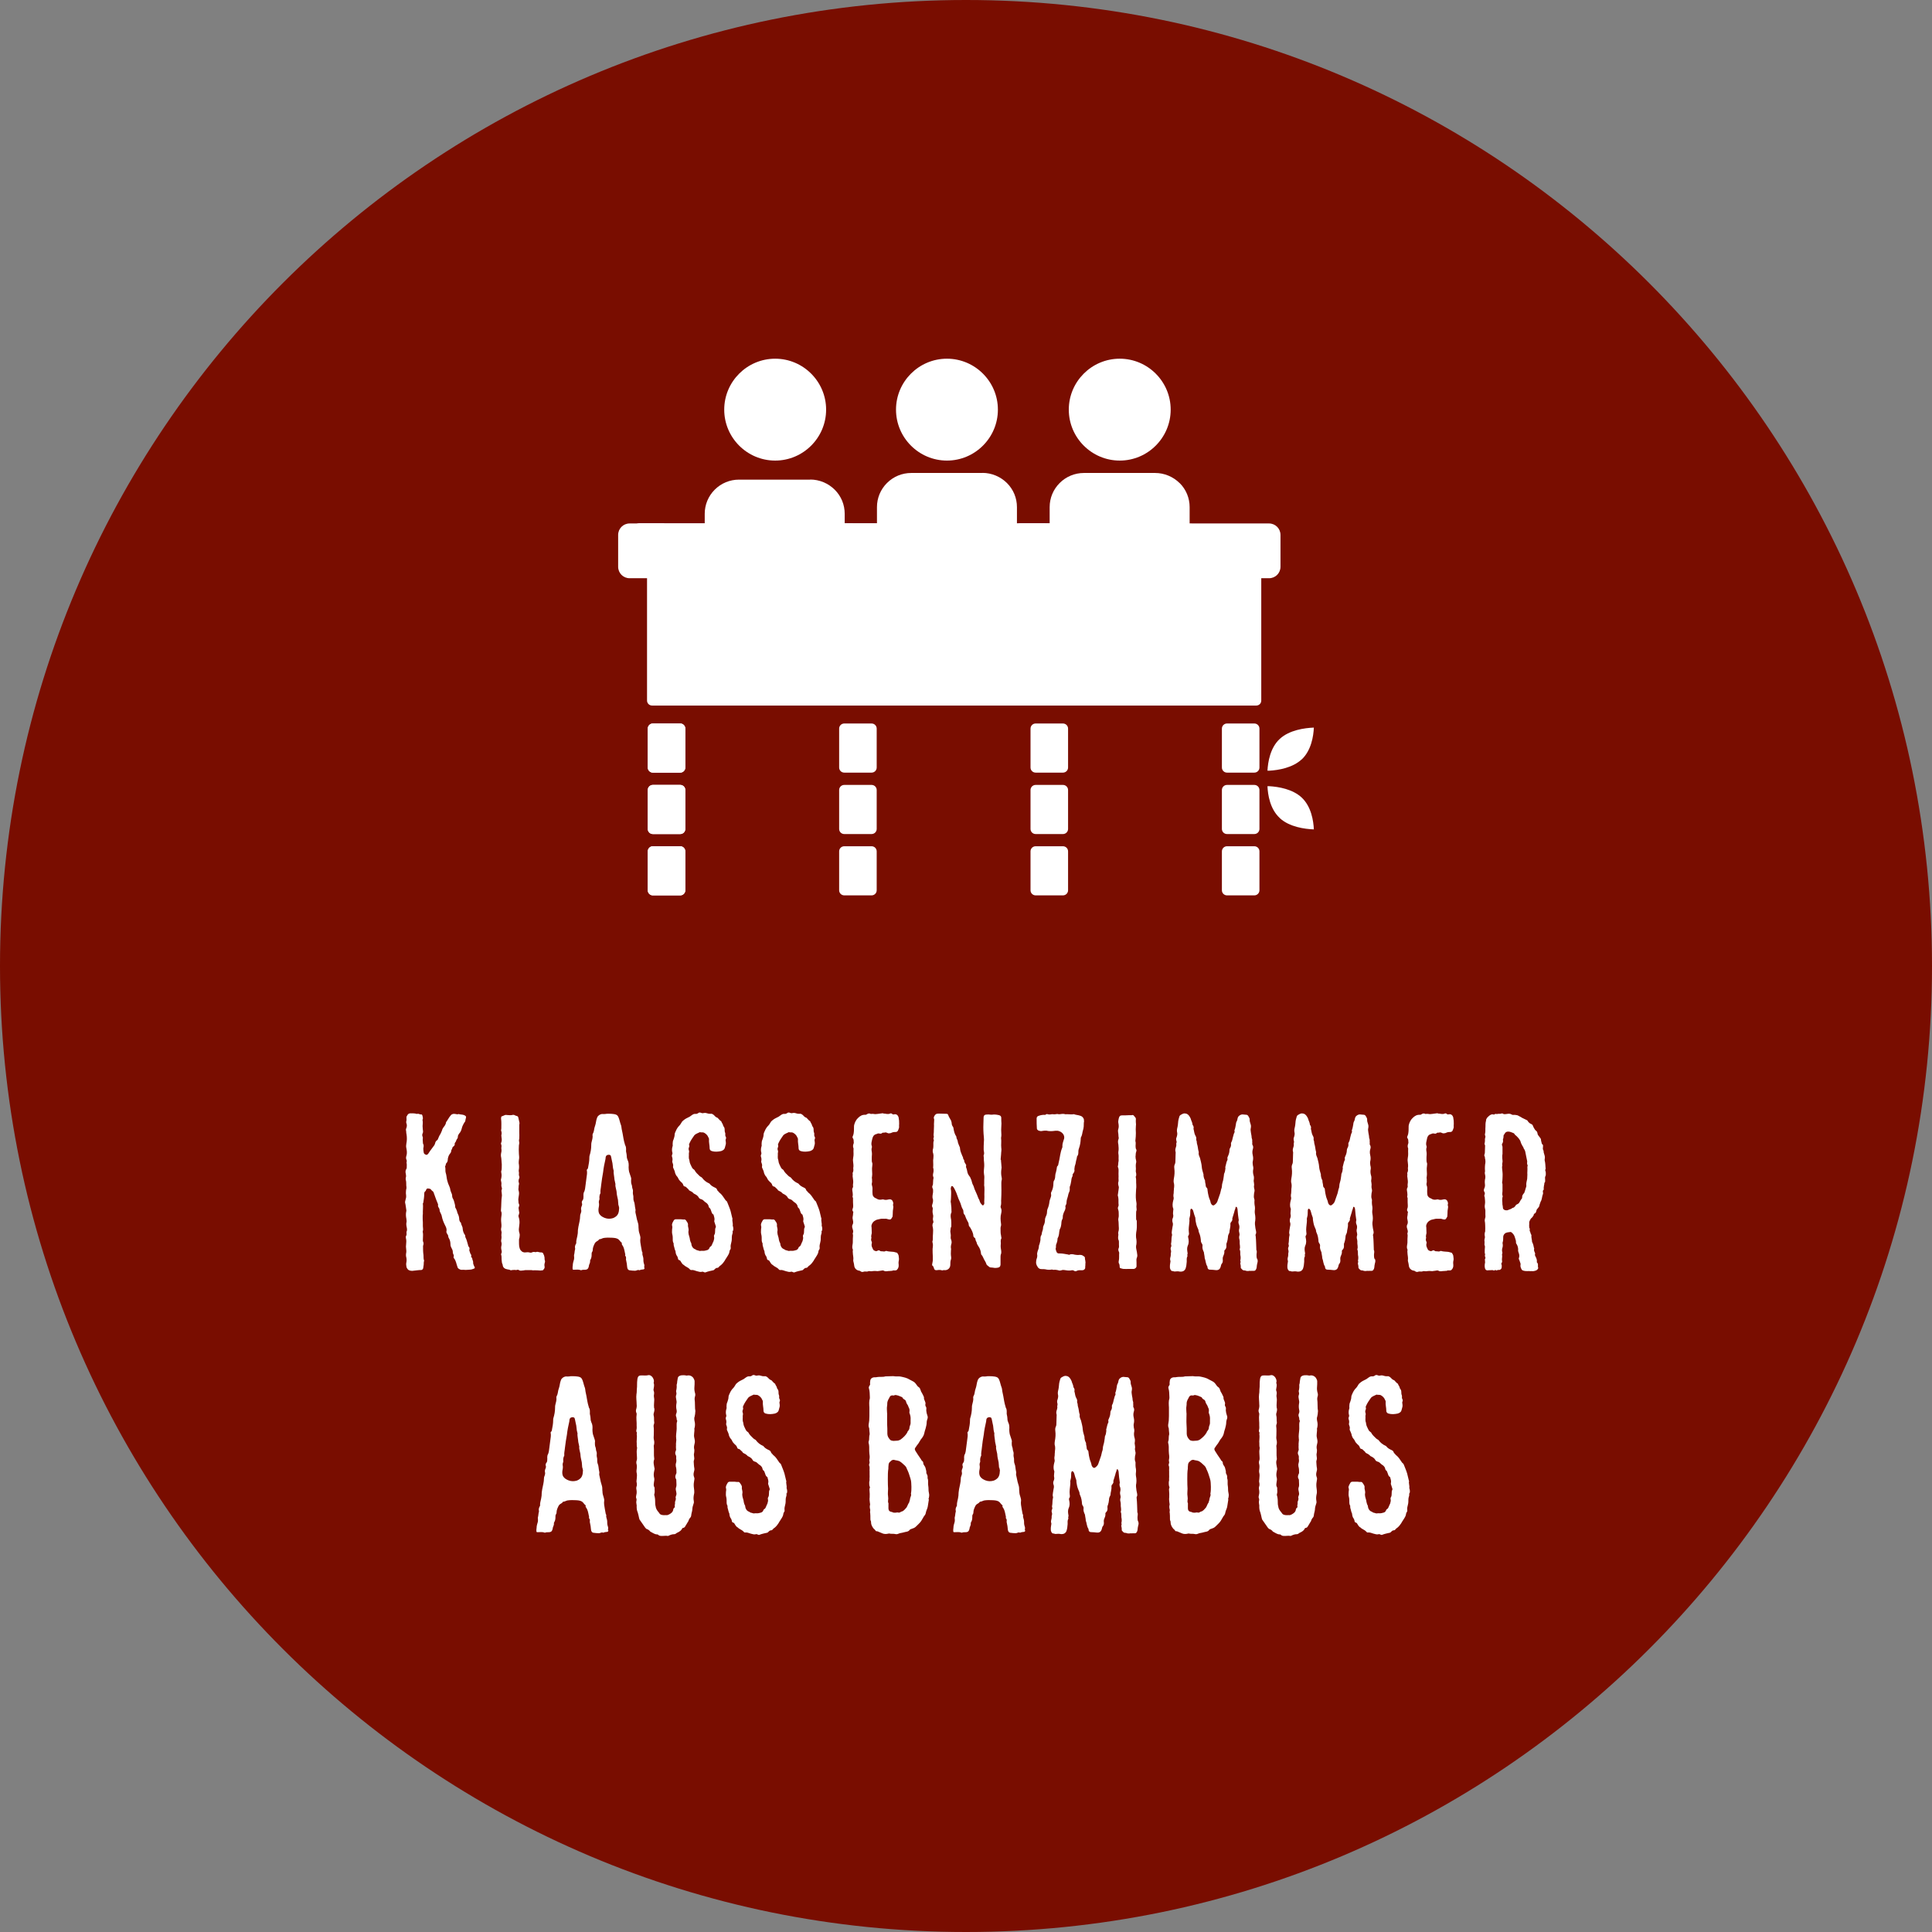 <?xml version="1.0" encoding="UTF-8"?>
<svg xmlns="http://www.w3.org/2000/svg" viewBox="0 0 212 212">
  <rect x="0" y="0" width="212" height="212" fill="#808080" stroke="none"/>
  <defs>
    <style>
      .cls-1 {
        fill: #790d00;
      }

      .cls-2 {
        fill: #fff;
      }
    </style>
  </defs>
  <g id="Hintergrund">
    <path class="cls-1" d="M106,212c58.54,0,106-47.46,106-106S164.54,0,106,0,0,47.46,0,106s47.46,106,106,106"/>
  </g>
  <g id="Entwurf">
    <g>
      <g>
        <g>
          <path class="cls-2" d="M96.57,76.87v-13.42h.85c.7,0,1.26-.56,1.26-1.26v-3.49c0-.7-.56-1.26-1.26-1.26h-6.88c-6.76-.03-13.52-.01-20.28-.03-.15,0-.29,0-.43.03h-.74c-.7,0-1.26.56-1.26,1.26v3.49c0,.7.56,1.26,1.26,1.26h1.91v13.42c0,.3.24.55.55.55h24.48c.3,0,.54-.24.54-.54Z"/>
          <g>
            <path class="cls-2" d="M71.64,86.13h3c.31,0,.56.25.56.56v4.27c0,.31-.25.56-.56.56h-3c-.31,0-.56-.25-.56-.56v-4.27c0-.31.25-.56.56-.56"/>
            <path class="cls-2" d="M71.64,79.39h3c.31,0,.56.25.56.56v4.27c0,.31-.25.56-.56.56h-3c-.31,0-.56-.25-.56-.56v-4.27c0-.31.25-.56.56-.56"/>
            <path class="cls-2" d="M71.64,92.86h3c.31,0,.56.25.56.56v4.27c0,.31-.25.56-.56.56h-3c-.31,0-.56-.25-.56-.56v-4.27c0-.31.25-.56.56-.56"/>
          </g>
        </g>
        <path class="cls-2" d="M117.25,76.87v-13.42h.85c.7,0,1.26-.56,1.26-1.26v-3.49c0-.7-.56-1.26-1.26-1.26h-6.88c-6.76-.03-13.52-.01-20.28-.03-.15,0-.29,0-.43.03h-.74c-.7,0-1.26.56-1.26,1.26v3.49c0,.7.56,1.26,1.26,1.26h1.91v13.42c0,.3.24.55.55.55h24.48c.3,0,.54-.24.54-.54Z"/>
        <path class="cls-2" d="M138.4,76.87v-13.42h.85c.7,0,1.26-.56,1.26-1.26v-3.49c0-.7-.56-1.26-1.26-1.26h-6.88c-6.76-.03-13.52-.01-20.28-.03-.15,0-.29,0-.43.03h-.74c-.7,0-1.26.56-1.26,1.26v3.49c0,.7.56,1.26,1.26,1.26h1.91v13.42c0,.3.24.55.55.55h24.48c.3,0,.54-.24.54-.54Z"/>
        <g>
          <path class="cls-2" d="M85.06,50.54c3.08,0,5.59-2.51,5.59-5.59s-2.51-5.59-5.59-5.59-5.59,2.51-5.59,5.59,2.51,5.59,5.59,5.59"/>
          <path class="cls-2" d="M107.81,51.9c-1.29,0-6.53,0-7.82,0-1,0-1.95.39-2.66,1.1-.71.71-1.1,1.65-1.1,2.65v3.59c0,.58.33,1.12.85,1.38,2.1,1.08,4.46,1.65,6.83,1.65s4.74-.57,6.83-1.65c.52-.27.84-.8.85-1.38v-3.59c0-.99-.38-1.93-1.09-2.64-.71-.71-1.69-1.12-2.69-1.12"/>
          <path class="cls-2" d="M98.32,44.95c0,3.08,2.51,5.59,5.59,5.59s5.59-2.51,5.59-5.59-2.51-5.59-5.59-5.59-5.59,2.51-5.59,5.59"/>
          <path class="cls-2" d="M129.45,53.02c-.71-.71-1.69-1.12-2.69-1.12-1.3,0-6.53,0-7.82,0-1,0-1.95.39-2.66,1.1-.71.71-1.1,1.65-1.1,2.65v3.59c0,.58.33,1.12.85,1.38,2.1,1.08,4.46,1.65,6.83,1.65s4.74-.57,6.83-1.65c.52-.27.85-.8.85-1.38v-3.59c0-.99-.38-1.93-1.09-2.64"/>
          <path class="cls-2" d="M117.28,44.95c0,3.08,2.51,5.59,5.59,5.59s5.59-2.51,5.59-5.59-2.51-5.59-5.59-5.59-5.59,2.51-5.59,5.59"/>
          <path class="cls-2" d="M88.91,52.63c-1.29,0-6.53,0-7.82,0-1,0-1.95.39-2.66,1.1-.71.71-1.1,1.65-1.1,2.65v3.59c0,.58.33,1.12.85,1.38,2.1,1.08,4.46,1.65,6.83,1.65s4.74-.57,6.83-1.65c.52-.27.85-.8.85-1.38v-3.59c0-.99-.38-1.93-1.09-2.64-.71-.71-1.69-1.12-2.69-1.12"/>
        </g>
      </g>
      <g>
        <path class="cls-2" d="M71.64,86.13h3c.31,0,.56.25.56.56v4.27c0,.31-.25.56-.56.56h-3c-.31,0-.56-.25-.56-.56v-4.27c0-.31.25-.56.56-.56"/>
        <path class="cls-2" d="M71.64,79.39h3c.31,0,.56.25.56.56v4.27c0,.31-.25.56-.56.56h-3c-.31,0-.56-.25-.56-.56v-4.27c0-.31.25-.56.56-.56"/>
        <path class="cls-2" d="M71.64,92.86h3c.31,0,.56.25.56.56v4.27c0,.31-.25.56-.56.56h-3c-.31,0-.56-.25-.56-.56v-4.27c0-.31.25-.56.56-.56"/>
      </g>
      <g>
        <path class="cls-2" d="M92.64,86.13h3c.31,0,.56.25.56.56v4.27c0,.31-.25.56-.56.56h-3c-.31,0-.56-.25-.56-.56v-4.27c0-.31.25-.56.56-.56"/>
        <path class="cls-2" d="M92.64,79.39h3c.31,0,.56.25.56.56v4.27c0,.31-.25.56-.56.56h-3c-.31,0-.56-.25-.56-.56v-4.27c0-.31.25-.56.56-.56"/>
        <path class="cls-2" d="M92.64,92.86h3c.31,0,.56.25.56.56v4.27c0,.31-.25.56-.56.56h-3c-.31,0-.56-.25-.56-.56v-4.27c0-.31.25-.56.56-.56"/>
      </g>
      <g>
        <path class="cls-2" d="M113.64,86.13h3c.31,0,.56.25.56.56v4.27c0,.31-.25.56-.56.56h-3c-.31,0-.56-.25-.56-.56v-4.27c0-.31.25-.56.56-.56"/>
        <path class="cls-2" d="M113.64,79.39h3c.31,0,.56.25.56.56v4.27c0,.31-.25.56-.56.56h-3c-.31,0-.56-.25-.56-.56v-4.27c0-.31.25-.56.56-.56"/>
        <path class="cls-2" d="M113.64,92.86h3c.31,0,.56.25.56.56v4.27c0,.31-.25.56-.56.56h-3c-.31,0-.56-.25-.56-.56v-4.27c0-.31.25-.56.56-.56"/>
      </g>
      <g>
        <path class="cls-2" d="M134.64,86.13h3c.31,0,.56.25.56.56v4.27c0,.31-.25.56-.56.56h-3c-.31,0-.56-.25-.56-.56v-4.27c0-.31.25-.56.56-.56"/>
        <path class="cls-2" d="M134.64,79.39h3c.31,0,.56.25.56.56v4.27c0,.31-.25.56-.56.56h-3c-.31,0-.56-.25-.56-.56v-4.27c0-.31.25-.56.56-.56"/>
        <path class="cls-2" d="M134.64,92.86h3c.31,0,.56.25.56.56v4.27c0,.31-.25.56-.56.56h-3c-.31,0-.56-.25-.56-.56v-4.27c0-.31.25-.56.56-.56"/>
      </g>
      <g>
        <path class="cls-2" d="M142.83,83.34c1.06-.99,1.3-2.57,1.34-3.5-1,.04-2.69.26-3.75,1.25-1.05.98-1.29,2.55-1.34,3.48.07,0,.14,0,.21,0,1.01-.06,2.55-.32,3.54-1.24"/>
        <path class="cls-2" d="M140.42,89.76c1.06.99,2.75,1.21,3.75,1.25-.04-.93-.28-2.51-1.34-3.5-.99-.92-2.53-1.18-3.54-1.24-.07,0-.14,0-.21,0,.04.94.28,2.5,1.34,3.48"/>
      </g>
    </g>
    <g>
      <path class="cls-2" d="M52.09,139.03c.02.1,0,.17-.12.19-.12.05-.26.1-.41.1-.22,0-.41.05-.6.02-.1,0-.19-.02-.29,0-.12,0-.24-.05-.34-.12-.07-.05-.12-.12-.14-.22-.12-.31-.14-.65-.38-.94-.05-.05-.05-.12-.02-.22.02-.07,0-.14-.05-.22-.02-.05-.05-.12-.05-.17.02-.24-.1-.41-.19-.6-.05-.1-.07-.19-.07-.29,0-.26-.05-.5-.19-.72-.02-.05-.05-.1-.05-.14,0-.12-.05-.22-.12-.31-.07-.1-.12-.22-.07-.34.02-.22-.05-.38-.14-.55-.17-.34-.31-.67-.38-1.03-.02-.17-.12-.31-.19-.48-.02-.05-.05-.1-.05-.17,0-.1-.02-.17-.07-.26-.07-.1-.14-.22-.1-.36,0-.02,0-.07-.02-.1-.14-.31-.24-.62-.36-.94,0-.05-.02-.1-.05-.1,0-.07-.02-.12-.05-.17,0-.07-.05-.1-.07-.14-.07-.07-.17-.12-.22-.22-.07-.05-.12-.1-.22-.1-.19-.05-.26-.02-.34.17,0,.05-.02.07-.05.1-.12.07-.14.19-.14.31,0,.31-.05.62-.1.94,0,0-.02.02,0,.05-.02,0-.05.02-.05.05.05.36-.02.82,0,1.15-.02.1-.02.22-.02.31,0,.22,0,.43.02.62v.43c0,.19.07.38-.02.58,0,.02.02.07.02.12.02.1.02.19.02.26,0,.22-.02.41-.02.6,0,.05.02.07.02.12.07.12.07.26.02.41-.02.02-.02.07-.02.12,0,.31,0,.62.05.96.02.19-.02.41.07.6-.07.19-.02.41-.07.6,0,.02-.02.07-.02.12,0,.22-.14.34-.34.31-.1,0-.17.02-.24.02l-.62.07c-.17,0-.29-.02-.43-.1-.05-.02-.22-.24-.22-.34-.02-.14-.05-.29-.02-.43.05-.22.05-.48-.02-.7-.02-.12-.02-.22,0-.34.05-.19.02-.38,0-.58-.02-.12-.02-.24,0-.36.02-.24.05-.5-.02-.74-.02-.1-.02-.17.02-.26.07-.07.05-.17.05-.26,0-.07-.02-.12,0-.19.12-.24,0-.46-.02-.7,0-.07-.02-.17,0-.26.05-.14.02-.29,0-.46-.05-.24-.07-.5-.02-.77.02-.05.02-.1.02-.14-.05-.29-.07-.58-.14-.86v-.1l.07-.29c.07-.19.05-.38.02-.6,0-.12,0-.26.02-.41.05-.14.05-.29.02-.46-.02-.19.02-.41-.05-.62-.02-.07-.02-.19,0-.26.05-.14.02-.29,0-.41-.05-.19-.05-.36.05-.53.05-.05.05-.12.05-.19,0-.17.02-.34-.02-.5,0-.05,0-.1.02-.12.02-.07,0-.14-.02-.19-.07-.14-.07-.31-.02-.43.1-.31.05-.6,0-.86-.05-.19-.02-.34,0-.5.07-.34.07-.67.02-1.01-.05-.17-.02-.34-.07-.5,0-.02.02-.07.02-.12.1-.22.12-.43.02-.65,0-.05-.02-.1,0-.17.05-.12.02-.26.02-.41,0-.07,0-.12.05-.17l.07-.12c.05-.1.14-.14.24-.17.24,0,.5-.02.74.05.02.02.05.02.1,0,.05-.02.12,0,.19.02.05.02.12.05.19.05.1-.02.14.02.17.12.02.14.1.29.02.43-.02.05,0,.07,0,.12.05.19,0,.41,0,.6,0,.12.02.24.02.34.02.17.07.31-.02.48-.05.1-.05.24,0,.34.02.07.05.14.02.22-.02.17.02.34.02.5,0,.02,0,.05.02.07.1.17.05.34.02.5,0,.17.02.34.05.48.02.12.14.19.24.22.07.05.17-.02.24-.1l.07-.1c.19-.31.43-.58.62-.86l.07-.17c.02-.14.1-.29.22-.36.07-.05.1-.12.12-.19.07-.17.14-.34.24-.48.07-.14.14-.29.19-.43.02-.12.1-.24.17-.34.12-.14.22-.29.26-.48v-.05c.19-.24.31-.53.53-.77.14-.17.34-.17.5-.14.12.02.22.05.31.02,0-.02.02-.02.02-.02.22.07.43.05.62.12.22.1.26.17.19.38-.02.1-.05.17-.05.26-.02.07-.05.12-.1.17-.07.1-.12.22-.17.31-.12.22-.12.46-.24.67-.05.1-.1.17-.17.24-.07.1-.14.22-.14.34,0,.1-.02.19-.1.26l-.07.14c-.02.1-.07.17-.12.24-.05.05-.07.1-.05.19,0,.1-.07.19-.14.24-.1.05-.12.12-.14.22-.05.12-.14.24-.12.38,0,.02-.05.05-.05.1-.17.19-.26.38-.31.65,0,.17-.02.36-.17.5-.02.02-.05.05-.05.1,0,.07-.02.14-.07.22,0,.02-.02.05,0,.07.05.22,0,.43.05.62.1.29.1.58.17.86.05.22.14.46.24.67l.07.19c.02.17.07.34.14.5.07.12.1.26.1.43.02.1.05.19.12.29l.07.17c.05.22.14.43.14.67,0,.07.05.14.1.22l.1.26c.02.19.14.34.19.53.02.1.05.19.05.31,0,.14.05.26.14.38.02,0,.05.02.05.02,0,.24.19.41.19.67.02.24.1.5.26.7,0,.02.02.05.02.1,0,.12.05.22.1.31.1.24.14.48.22.72,0,.07.02.12.07.14.07.1.1.19.07.29-.02.07-.02.12,0,.17.07.14.07.31.19.43.02.05.02.1,0,.12,0,.1,0,.17.1.22,0,.02.02.05.02.07,0,.14.1.26.1.41-.02.1.02.19.05.29l.07.17Z"/>
      <path class="cls-2" d="M59.75,138.93c.05.17-.02.29-.14.41,0,.02-.02.05-.05.05-.12,0-.24.05-.38.02-.17-.02-.36-.02-.55-.02-.1,0-.19.02-.29-.02h-.7c-.12.02-.24.05-.36.05-.12.02-.24.02-.34-.05-.07-.05-.14-.05-.22-.02-.07.02-.14.02-.22,0-.12,0-.24,0-.34.02-.05.02-.1.02-.12.02-.14-.1-.34-.07-.5-.14-.22-.05-.38-.24-.38-.46-.02-.05-.02-.1-.05-.12-.05-.14-.05-.31-.07-.46-.02-.19.02-.36-.05-.53-.02-.05,0-.1.02-.14.07-.12.05-.24.02-.36-.05-.17-.05-.34,0-.53.02-.1.02-.19,0-.29-.05-.12-.05-.24-.02-.38.02-.1.02-.17.02-.26-.02-.12-.02-.24,0-.36.02-.1.02-.19-.02-.26-.02-.12-.05-.22-.02-.31.07-.26.02-.53,0-.79-.02-.24.02-.48.05-.72,0-.12.02-.22-.05-.34-.02-.05-.02-.1-.02-.14.05-.5.02-1.03.1-1.56.02-.1-.02-.22-.02-.36-.02-.12-.05-.26.02-.38.02-.05,0-.1,0-.14-.05-.14-.07-.26-.05-.41.02-.14-.02-.26-.05-.41-.02-.07,0-.14.02-.19.05-.22.07-.43.02-.65,0-.05-.02-.1-.02-.14.1-.26.05-.53.07-.79,0-.07-.02-.17-.02-.24-.02-.24-.02-.43-.07-.65-.02-.12,0-.24.02-.36.05-.17.05-.34.02-.5,0-.05,0-.14.02-.19,0-.07,0-.14-.02-.22-.05-.07-.05-.17,0-.26.07-.19.05-.36.02-.55,0-.07-.02-.14-.02-.22.05-.17.05-.34-.02-.5-.02-.07.02-.17.02-.24,0-.34.02-.67-.02-1.01-.02-.05-.02-.12,0-.17,0-.1.02-.17.1-.17.17-.05.34-.19.5-.14.26.02.48.05.72-.02.05,0,.1.02.12.02.1.05.19.1.31.12.07.02.12.07.14.19l.12.53c.02.07-.02.17-.02.26v.79c.02.22,0,.43,0,.65,0,.05,0,.1-.02.14-.02.07-.02.14,0,.24.05.14,0,.26-.02.41-.02.31-.02.62,0,.94.02.22.05.43,0,.65-.02.12-.02.26-.02.38.05.26.05.53,0,.77,0,.07,0,.14.02.22,0,.05.02.12,0,.17-.02.07,0,.14.02.22.05.1.05.19,0,.29-.05.14-.1.31-.02.48.02.07.02.14,0,.19-.05.14-.02.29-.05.43-.02.12.02.24.05.36.02.12.02.22,0,.34-.02.24-.1.46-.05.7,0,.1,0,.19.05.29s.05.22-.02.34c0,.02-.02.07-.02.1l.05.38c.05.12.02.24-.02.36-.05.07-.05.17-.02.24.1.31.12.6.07.91l-.05.46c0,.14.02.29.07.43.05.14.02.31,0,.48-.02.07-.05.14-.05.22v.29c0,.29,0,.6.17.86.17.22.38.29.62.24.14-.02.24-.02.38.02.12.05.24,0,.34-.05.1-.02.17-.02.24,0,.05.02.1.02.12,0,.12-.05.24-.02.36.02.07.02.17.02.24.02.1.02.17.05.19.14.07.12.12.26.14.41,0,.12,0,.26.05.38.02.1-.02.19-.05.31-.02.1-.02.19,0,.29Z"/>
      <path class="cls-2" d="M70.72,139.12c.02.07-.02.14-.1.17-.14.02-.31.02-.46.1-.17-.1-.31.05-.46.05-.19,0-.41-.02-.62-.05-.14-.02-.24-.14-.26-.36-.02-.24-.05-.5-.12-.77-.02-.05-.02-.1,0-.17,0-.1,0-.19-.07-.26-.07-.07,0-.12-.02-.19-.07-.29-.1-.58-.22-.84-.05-.07-.07-.14-.12-.19,0-.02-.02-.07-.05-.1,0-.05.05-.12,0-.14-.14-.1-.22-.26-.34-.36-.22-.17-.46-.17-.7-.19-.31-.02-.62-.02-.91.02-.17.02-.31.14-.48.14-.02,0-.05.02-.05.02-.07.14-.24.19-.36.29l-.1.12c-.12.24-.24.48-.24.77,0,.1-.05.17-.1.26-.02.07-.02.12-.02.22,0,.19-.02.38-.12.55-.02.05-.05.07-.05.12.02.14-.02.26-.07.38-.05.07-.05.17-.07.26-.05.22-.14.34-.36.36-.17.02-.31-.02-.46.05-.02.02-.05,0-.05,0-.26-.1-.5-.05-.77-.05-.12,0-.14-.02-.14-.14v-.17s.02-.1.02-.14c0-.24.07-.46.14-.7.02-.12.02-.24,0-.36v-.1c.07-.22.05-.43.12-.65v-.07c-.05-.19,0-.36.1-.53.02-.05.05-.1.02-.14,0-.14.02-.26.05-.38.05-.22.1-.41.12-.62,0-.24.02-.48.07-.72.07-.38.19-.77.19-1.18,0-.1.02-.19.07-.29.05-.12.07-.24.05-.36-.05-.17,0-.31.05-.43.05-.12.07-.22.02-.34-.02-.1,0-.19.07-.29.07-.07.1-.19.1-.31.02-.1,0-.19,0-.29,0-.12.02-.26.1-.38.07-.19.1-.38.12-.6l.17-1.3c.02-.1,0-.22,0-.31-.02-.1-.05-.19.07-.26.02-.02.05-.1.05-.14.07-.36.14-.72.14-1.08,0-.07,0-.14.02-.22.12-.38.19-.77.19-1.18,0-.1,0-.17.02-.26.07-.29.17-.58.12-.86,0-.05.02-.07.02-.1.14-.22.14-.46.19-.67.07-.22.14-.43.17-.65.02-.17.07-.31.12-.46.07-.22.31-.38.53-.41.12,0,.26.02.36,0,.24-.05.46-.02.67-.02.14.02.31.02.46.07.17.05.26.14.34.34.1.24.14.5.24.77.07.14.07.34.1.5l.1.48c.07.38.12.77.24,1.15.02.02.02.07.02.1.12.17.12.36.12.53-.02.12,0,.22.02.31.05.19.05.38.07.58l.07.22c.14.26.14.53.12.82,0,.17.02.31.05.48l.22.67c.02.1.02.19,0,.26,0,.17,0,.31.05.46.07.14.05.31.1.46.05.12.07.24.05.38-.02.14.02.31.05.46.02.17-.02.36.05.53.12.26.1.58.17.86.02.05.02.12.02.17-.05.17.02.34.05.5.05.31.14.65.24.96.05.19.02.38.05.58,0,.24.07.46.14.67.02.12.07.22.05.34-.05.31.02.6.07.91l.07.38c.02.1.02.17.07.24,0,.02.02.05.02.07-.05.24.1.43.1.65,0,.17,0,.34.05.5l.05.17s.02.12,0,.19c-.02.05-.02.07,0,.14ZM67.86,132.26l-.05-.6c-.05-.26-.12-.5-.14-.74,0-.34-.17-.65-.14-.96.02-.05,0-.07-.02-.12-.02-.19-.1-.38-.1-.58-.02-.26-.1-.53-.07-.79,0-.02,0-.05-.02-.07-.1-.31-.07-.7-.17-1.01-.05-.19-.07-.43-.14-.6-.05-.05-.17-.1-.26-.07-.05,0-.12.02-.17.05-.14.12-.12.24-.14.41-.1.41-.22,1.03-.26,1.44-.1.6-.14.79-.22,1.46-.02.29-.1.53-.07.82,0,.05-.02.1-.05.12-.05.12-.07.26-.07.38.02.1.02.19-.02.29-.05.12-.05.26-.02.38.02.19-.02.36-.05.53-.02.19-.02.38.07.58.14.24.36.36.6.46.31.12.62.12.94.02.29-.12.5-.31.58-.6.05-.14.05-.31.07-.53,0-.05-.05-.14-.05-.26Z"/>
      <path class="cls-2" d="M80.37,135.04c.07.19,0,.36-.05.53-.02.14-.02.26-.02.41,0,.12-.02.22-.05.34-.05.19-.1.38-.07.58.02.05,0,.12-.02.17-.1.12-.12.26-.14.38-.02.12-.1.22-.14.31-.12.22-.26.38-.36.58-.12.19-.26.36-.43.5-.07.05-.12.07-.17.14-.05.07-.12.14-.19.14-.14,0-.22.07-.29.14-.05.05-.1.1-.14.12-.29.07-.6.12-.89.24-.07.02-.14-.02-.22-.05-.05-.02-.1-.05-.14-.02-.19.05-.36,0-.53-.05-.22-.05-.41-.17-.65-.14-.07.02-.12-.02-.17-.07-.1-.14-.29-.22-.43-.31-.07-.05-.14-.07-.19-.14l-.02-.02c-.22-.1-.29-.31-.41-.48-.02-.02-.05-.05-.07-.05-.14-.02-.19-.12-.19-.24l-.07-.19c-.12-.14-.17-.31-.19-.5,0-.05,0-.07-.02-.1-.07-.14-.1-.31-.14-.46-.02-.07-.05-.14-.05-.24v-.12c-.12-.19-.1-.41-.1-.65,0-.12-.02-.24-.05-.36-.05-.17-.02-.36-.02-.53.02-.14.05-.26,0-.41-.02-.07-.02-.14.02-.24.02-.1.1-.19.14-.29.05-.1.12-.17.26-.17h.53c.14,0,.26.05.41.02.05,0,.1.05.14.07.12.19.29.34.24.6,0,.14.07.29.07.46v.07c-.07.31.05.58.12.84,0,.05.02.1.02.14.02.12.05.22.1.34.05.05.07.14.07.22.02.22.19.46.41.53.07.02.14.12.26.12l.24.07c.1,0,.17-.02.24-.02.17.02.34,0,.48-.05.17-.02.31-.12.36-.29.02-.05.05-.1.1-.12.1-.05.14-.14.17-.22.05-.14.12-.26.17-.38.05-.17.1-.34.05-.5-.02-.07,0-.12.02-.17.1-.14.1-.31.1-.46s0-.26.07-.38c.02-.05.02-.1,0-.14l-.12-.38c-.05-.1-.05-.19-.02-.31.02-.19-.05-.36-.1-.55v-.02c-.22-.1-.22-.34-.31-.53-.02-.07-.05-.14-.12-.19-.05-.02-.07-.1-.1-.14-.02-.19-.12-.31-.26-.43-.14-.07-.24-.19-.36-.29-.1-.1-.24-.1-.36-.17-.02-.02-.07-.05-.1-.1-.1-.22-.31-.34-.5-.43-.05-.02-.1-.05-.12-.1-.1-.1-.22-.17-.34-.22l-.12-.07c-.05-.14-.22-.22-.31-.34-.05-.05-.1-.07-.14-.07-.1-.02-.19-.1-.19-.19-.05-.14-.14-.24-.24-.31-.12-.12-.24-.24-.31-.41-.02-.07-.07-.12-.12-.19-.1-.1-.17-.24-.22-.38-.02-.17-.1-.34-.17-.5-.05-.07-.07-.17-.05-.26.02-.12,0-.22-.05-.34-.05-.1-.05-.19-.02-.29.02-.1,0-.22-.02-.31-.05-.12-.07-.24,0-.36.02-.05.02-.1.02-.14-.07-.22-.07-.46,0-.7.05-.1.02-.19.02-.29,0-.17.02-.34.1-.5.05-.17.12-.34.12-.53,0-.14.07-.26.12-.38.1-.24.24-.46.41-.62.12-.12.19-.29.29-.43.17-.17.36-.31.58-.41.17-.07.34-.17.48-.29.14-.1.26-.17.46-.14.07,0,.14-.02.22-.07.1-.1.22-.1.34-.05.1.05.19.05.31.02.1-.02.19-.02.31.02.12.05.26.07.41.07.19-.05.34.1.46.22.07.1.17.14.24.19.05.02.1.02.12.07.12.12.22.26.36.34,0,0,.02.02.02.05.05.14.17.26.19.41,0,.05.02.07.05.1.12.14.12.29.12.46,0,.1.02.17.05.24.02.05.02.1.02.14-.02.12,0,.24.07.34.02.05.02.12,0,.17-.05.1-.05.19-.02.31.02.12.02.26-.02.38l-.07.26c-.05.24-.22.34-.43.41-.34.07-.67.1-1.01,0-.17-.05-.24-.17-.24-.31,0-.34-.1-.65-.07-.98,0-.05,0-.07-.02-.12-.07-.1-.1-.24-.17-.31-.1-.14-.24-.24-.38-.31-.12-.05-.29,0-.43-.05-.22.12-.46.17-.62.36l-.26.38c-.1.14-.17.29-.24.43-.05.1-.1.19-.05.29.02.07,0,.12-.02.19-.05.1-.07.22-.02.34.05.12.02.22,0,.34v.02c.02.24-.05.46.05.7,0,.02.02.07.02.12.02.24.14.43.24.65.05.1.1.19.19.24l.12.1c.12.26.36.46.55.65.05.05.1.07.14.1.05.02.1.05.14.1.19.26.43.46.74.6.02,0,.07.02.1.07.14.19.36.31.58.41.1.05.19.1.22.22l.05.1c.12.1.19.24.31.31.19.17.31.36.46.58.05.07.1.17.19.24.05.02.1.1.12.17.12.31.26.62.36.96l.19.79s.02.02.02.02c-.07.26.07.5.02.77.07.22.1.41.02.62Z"/>
      <path class="cls-2" d="M90.13,135.04c.07.19,0,.36-.05.53-.02.14-.02.26-.02.41,0,.12-.02.22-.05.34-.05.19-.1.38-.07.58.02.05,0,.12-.02.17-.1.12-.12.26-.14.38-.02.12-.1.22-.14.31-.12.22-.26.38-.36.58-.12.19-.26.36-.43.5-.07.05-.12.07-.17.14-.05.07-.12.14-.19.14-.14,0-.22.07-.29.14-.05.05-.1.1-.14.12-.29.07-.6.12-.89.24-.07.02-.14-.02-.22-.05-.05-.02-.1-.05-.14-.02-.19.05-.36,0-.53-.05-.22-.05-.41-.17-.65-.14-.07.02-.12-.02-.17-.07-.1-.14-.29-.22-.43-.31-.07-.05-.14-.07-.19-.14l-.02-.02c-.22-.1-.29-.31-.41-.48-.02-.02-.05-.05-.07-.05-.14-.02-.19-.12-.19-.24l-.07-.19c-.12-.14-.17-.31-.19-.5,0-.05,0-.07-.02-.1-.07-.14-.1-.31-.14-.46-.02-.07-.05-.14-.05-.24v-.12c-.12-.19-.1-.41-.1-.65,0-.12-.02-.24-.05-.36-.05-.17-.02-.36-.02-.53.02-.14.05-.26,0-.41-.02-.07-.02-.14.02-.24.02-.1.1-.19.14-.29.05-.1.12-.17.26-.17h.53c.14,0,.26.05.41.02.05,0,.1.05.14.07.12.19.29.34.24.6,0,.14.07.29.07.46v.07c-.07.31.05.58.12.84,0,.05.02.1.02.14.02.12.05.22.1.34.05.05.07.14.07.22.02.22.19.46.41.53.07.02.14.12.26.12l.24.07c.1,0,.17-.02.24-.02.17.02.34,0,.48-.05.17-.02.31-.12.36-.29.02-.05.05-.1.1-.12.1-.05.14-.14.17-.22.05-.14.12-.26.17-.38.05-.17.1-.34.05-.5-.02-.07,0-.12.02-.17.1-.14.1-.31.1-.46s0-.26.07-.38c.02-.05.02-.1,0-.14l-.12-.38c-.05-.1-.05-.19-.02-.31.02-.19-.05-.36-.1-.55v-.02c-.22-.1-.22-.34-.31-.53-.02-.07-.05-.14-.12-.19-.05-.02-.07-.1-.1-.14-.02-.19-.12-.31-.26-.43-.14-.07-.24-.19-.36-.29-.1-.1-.24-.1-.36-.17-.02-.02-.07-.05-.1-.1-.1-.22-.31-.34-.5-.43-.05-.02-.1-.05-.12-.1-.1-.1-.22-.17-.34-.22l-.12-.07c-.05-.14-.22-.22-.31-.34-.05-.05-.1-.07-.14-.07-.1-.02-.19-.1-.19-.19-.05-.14-.14-.24-.24-.31-.12-.12-.24-.24-.31-.41-.02-.07-.07-.12-.12-.19-.1-.1-.17-.24-.22-.38-.02-.17-.1-.34-.17-.5-.05-.07-.07-.17-.05-.26.02-.12,0-.22-.05-.34-.05-.1-.05-.19-.02-.29.02-.1,0-.22-.02-.31-.05-.12-.07-.24,0-.36.02-.05.02-.1.02-.14-.07-.22-.07-.46,0-.7.05-.1.02-.19.02-.29,0-.17.02-.34.1-.5.05-.17.12-.34.12-.53,0-.14.07-.26.12-.38.1-.24.24-.46.41-.62.12-.12.19-.29.29-.43.17-.17.36-.31.58-.41.17-.07.34-.17.48-.29.14-.1.26-.17.46-.14.07,0,.14-.02.22-.07.1-.1.22-.1.34-.05.1.05.19.05.31.02.1-.02.19-.02.31.02.12.05.26.07.41.07.19-.05.34.1.46.22.07.1.17.14.24.19.05.02.1.02.12.07.12.12.22.26.36.34,0,0,.02.02.02.05.05.14.17.26.19.41,0,.05.02.07.05.1.12.14.12.29.12.46,0,.1.02.17.05.24.02.05.02.1.02.14-.02.12,0,.24.07.34.02.05.02.12,0,.17-.05.1-.05.19-.02.31.02.12.02.26-.02.38l-.07.26c-.05.24-.22.34-.43.41-.34.07-.67.1-1.01,0-.17-.05-.24-.17-.24-.31,0-.34-.1-.65-.07-.98,0-.05,0-.07-.02-.12-.07-.1-.1-.24-.17-.31-.1-.14-.24-.24-.38-.31-.12-.05-.29,0-.43-.05-.22.12-.46.17-.62.36l-.26.38c-.1.14-.17.29-.24.43-.05.1-.1.19-.05.29.02.07,0,.12-.02.19-.05.1-.07.22-.02.34.05.12.02.22,0,.34v.02c.02.24-.05.46.05.7,0,.02.02.07.02.12.02.24.14.43.24.65.05.1.1.19.19.24l.12.1c.12.26.36.46.55.65.05.05.1.07.14.1.05.02.1.05.14.1.19.26.43.46.74.6.02,0,.07.02.1.07.14.19.36.31.58.41.1.05.19.1.22.22l.05.1c.12.1.19.24.31.31.19.17.31.36.46.58.05.07.1.17.19.24.05.02.1.1.12.17.12.31.26.62.36.96l.19.79s.02.02.02.02c-.07.26.07.5.02.77.07.22.1.41.02.62Z"/>
      <path class="cls-2" d="M95.72,124.94c-.02.17-.1.36-.1.55,0,.07,0,.12.02.19.05.12.05.24,0,.34-.02.12,0,.24.02.36.02.1.02.17.02.29-.02.17-.02.36-.02.55,0,.14,0,.26.05.38.05.12,0,.24,0,.38-.05.29,0,.58,0,.86-.02.1,0,.19-.02.26-.05.14.02.29,0,.43,0,.1.02.19-.02.29-.02.1-.02.19.02.29s.05.22.05.34c-.02.17,0,.34,0,.5,0,.26.12.43.34.53.1.02.17.1.24.12.17.07.34.05.48.02.05,0,.1-.02.14,0,.19.07.36.05.55,0,.22-.05.36,0,.46.17.05.12.1.24.05.38-.02.02-.02.07,0,.1.05.14.02.26,0,.41-.05.24-.02.46-.05.7,0,.07,0,.14-.05.19-.12.24-.19.29-.46.22-.12-.05-.26-.07-.38-.05-.17,0-.34-.02-.48.02s-.31.05-.46.12c-.26.12-.46.34-.5.65,0,.07.02.12.02.17.02.19,0,.41.02.6,0,.02,0,.05-.02.1-.02.12-.07.26-.02.41,0,.02,0,.05-.02.1-.02.1-.02.22.05.34.02.07.05.14,0,.22-.02.12-.02.22.02.34.05.07.05.14.1.22.05.17.19.22.34.26.07,0,.12,0,.19-.05.07-.05.17-.05.24,0,.07.07.14.07.24.07.05,0,.12,0,.17.02.07,0,.12,0,.17-.02.07-.05.14-.05.22-.02.19.05.41.05.6.07.17,0,.31.07.46.1.05,0,.07.02.07.05.05.1.14.19.14.31.02.17.07.38,0,.58-.02.12-.02.24,0,.36.02.22-.02.41-.19.58-.07.07-.17.07-.26.07-.07,0-.17-.02-.24.02-.02.05-.07.02-.1.02-.07,0-.14.02-.19.02-.22-.02-.43.1-.62-.02-.1-.05-.19-.05-.29-.02l-.38.05s-.07.02-.12,0c-.14-.02-.31-.02-.46,0-.12.05-.26,0-.38,0-.1,0-.19.07-.31.05-.1,0-.22-.02-.31.02-.1.05-.22.02-.29-.02-.1-.1-.22-.1-.31-.12-.22-.07-.36-.24-.41-.43-.02-.22-.07-.41-.12-.62v-.07c.05-.29-.05-.58-.05-.84,0-.1-.02-.17,0-.24.02-.05.02-.07,0-.1-.1-.19-.05-.38-.02-.6.02-.07.02-.17.02-.26,0-.22,0-.41.02-.62v-.12c-.02-.07-.05-.17,0-.24.05-.14,0-.31-.05-.46-.05-.14-.07-.31.02-.46.05-.1.05-.19.05-.29l-.07-.41c0-.07.02-.12.02-.17.05-.17.02-.34.07-.5l-.02-.02c-.14-.14-.07-.29-.02-.43.02-.07.02-.17.02-.24-.02-.24-.02-.46-.02-.7v-.14c-.07-.1-.05-.19-.02-.29,0-.17-.02-.34-.05-.5-.02-.12-.02-.24.05-.34.02-.07.05-.12.02-.19v-.17c.05-.24.02-.5-.02-.74-.05-.17.02-.31-.02-.46,0-.05,0-.07.02-.1.07-.14.07-.29.05-.43v-.07c.05-.24,0-.48-.02-.7-.05-.31.07-.58.05-.86,0-.17-.02-.34,0-.53v-.05c-.1-.22-.05-.38.02-.58,0-.05.02-.07,0-.12-.02-.14.02-.29-.1-.43-.02-.05-.05-.12-.02-.17.05-.1.07-.19.1-.29.05-.26.05-.5.05-.77,0-.07,0-.14.02-.22.07-.29.22-.58.43-.77.22-.22.46-.36.79-.34.07,0,.14-.02.19-.07.12-.07.22-.1.36-.05.02.02.07.05.12.02.12-.02.24,0,.36.02.12.02.22-.02.34-.02l.53-.07h.02c.12.07.26.02.38.07.14.02.26.02.38-.02.07-.05.17-.05.24,0,.07.07.14.1.24.07.22-.05.38.05.46.24.02.07.05.12.05.19,0,.05,0,.1.02.14.02.1.02.19.02.29.02.19-.02.36,0,.53,0,.1-.05.17-.07.26-.07.22-.17.31-.43.29-.14,0-.29.05-.43.12-.14.02-.24.05-.36-.02-.1-.05-.17-.07-.26-.05-.05.02-.12.02-.19.02-.02,0-.07,0-.1.02-.1.12-.24.1-.34.07-.07-.02-.14,0-.22.02-.02.02-.07.05-.12.05-.24.07-.36.24-.41.48Z"/>
      <path class="cls-2" d="M109.84,127.29c0,.24.05.46.05.67.02.1.02.19,0,.29-.05.31-.05.62.02.94.02.07.02.14.02.22-.07.26-.05.5-.05.74,0,.31.02.62,0,.94,0,.19-.02.36-.02.55-.02.1,0,.19,0,.26,0,.14,0,.29-.05.43-.02.05-.02.12,0,.17.12.22.1.43.05.65-.1.36-.07.74-.02,1.1.02.1.02.17,0,.26-.02.07-.05.14-.05.24.02.26-.02.53.05.79,0,.05.02.1.02.14.02.1.05.19,0,.26-.05.1-.05.19-.05.29.02.12.02.26,0,.38-.02.22.02.43.05.62.02.17.02.31-.05.46-.02.1-.02.19-.02.31v.77c-.02.22-.12.31-.34.34-.1.02-.22.02-.31.02-.14-.02-.26-.05-.41-.05-.07,0-.14-.02-.19-.07l-.12-.1c-.07-.05-.14-.1-.17-.17-.07-.26-.26-.48-.36-.74-.05-.1-.1-.22-.19-.31-.05-.02-.02-.07-.05-.12-.02-.29-.12-.58-.29-.82-.07-.12-.17-.24-.19-.41-.05-.14-.14-.24-.14-.41,0-.05-.07-.07-.1-.12-.07-.05-.12-.12-.12-.19-.02-.34-.19-.65-.36-.94l-.1-.12s-.05-.1-.05-.14c.02-.19-.1-.36-.19-.53-.07-.12-.12-.26-.17-.38-.02-.1-.05-.17-.12-.24-.07-.07-.1-.17-.1-.26,0-.14-.02-.26-.1-.36-.14-.24-.17-.53-.29-.77-.22-.41-.31-.89-.53-1.3-.07-.14-.14-.29-.26-.41-.07-.05-.14-.02-.17.05-.02.12-.07.22-.02.34.02.12.02.26.02.38-.02.31,0,.6-.05.91,0,.05,0,.1.02.12.05.36.07.7.07,1.03,0,.02,0,.05-.02.07-.12.26-.07.5-.02.77.02.17.02.36.02.53,0,.12.02.26-.07.36v.02c0,.17-.07.36-.02.53.02.14.05.31.02.46,0,.1,0,.19.05.29.07.19.07.38,0,.55-.02.12-.05.26-.02.38.02.07.02.17,0,.24-.02.24-.02.5.02.74.02.1,0,.17-.02.26-.07.19-.07.38-.07.58,0,.36-.26.6-.6.6-.07-.02-.12-.02-.17,0-.05.02-.1.02-.14.02-.19-.07-.38-.05-.58-.02-.19,0-.24-.02-.31-.22-.02-.1-.05-.19-.14-.26-.05-.02-.07-.12-.05-.19.02-.14.07-.31.07-.46,0-.26,0-.53-.02-.77,0-.22-.02-.43.02-.65.02-.14.02-.29-.02-.43-.02-.1-.05-.17,0-.26.02-.07.02-.14.02-.22,0-.19,0-.38.02-.58.02-.22.02-.43-.02-.65-.05-.17-.07-.36.05-.53.02-.05.02-.12,0-.17-.05-.14-.05-.26-.02-.41.02-.12.02-.22-.02-.34-.05-.19-.05-.36-.02-.55.02-.07,0-.12-.02-.19-.07-.1-.07-.22-.02-.36.07-.22.12-.46.02-.67-.02-.1,0-.19,0-.29.05-.22.07-.43.05-.67,0-.05-.05-.12-.07-.17-.02-.1-.02-.19.02-.24.05-.1.05-.17.05-.26.02-.17,0-.36.05-.53.02-.1-.02-.19-.05-.26-.02-.12,0-.22.02-.31.05-.17.05-.36.02-.53-.02-.05-.05-.1-.02-.14.02-.19,0-.36,0-.53-.02-.14,0-.29.02-.46s.02-.34-.02-.5c-.07-.19-.07-.38,0-.58.02-.12.02-.22.02-.31,0-.19-.02-.36.05-.53v-.07c-.07-.1-.05-.22,0-.31v-.05c-.07-.22.02-.43,0-.65,0-.19.02-.36.02-.55-.02-.22.02-.43.02-.65,0-.05,0-.07-.02-.1-.07-.17.02-.29.1-.41.14-.19.31-.17.55-.17.19,0,.46.02.72.02.12,0,.17.07.19.14.07.22.22.41.31.6.02.1.07.19.07.31s.05.26.14.38c.02.02.05.07.05.12.05.34.12.65.31.94,0,0,.02.02.02.05-.02.17.12.29.14.46.02.22.12.38.19.58.05.07.07.19.07.29.03.29.17.53.26.79.05.05.07.12.07.19.02.07.02.12.07.17.02.02.05.05.05.07-.02.19.1.31.19.48.02.02.05.07.02.12-.02.12,0,.22.05.31.07.19.07.43.17.62.05.07.07.14.14.22.12.12.14.29.22.43.05.14.07.31.14.46.14.22.17.5.29.72.12.26.24.53.34.82.05.1.12.19.14.31.05.17.14.29.26.41.07.1.14.07.22-.05.02-.07.05-.14.02-.24,0-.19.02-.38.02-.58-.02-.36.02-.7,0-1.06,0-.12-.05-.24-.02-.36v-.43c.02-.22.02-.43-.02-.62-.05-.31,0-.62.02-.91,0-.17,0-.31-.02-.46-.02-.12-.02-.22-.02-.31s0-.19-.02-.29c0-.05-.02-.12,0-.14.1-.19.02-.38,0-.58,0-.29,0-.58.02-.84.02-.19.02-.36,0-.55-.05-.48-.07-.98-.05-1.46,0-.24.02-.48.02-.72,0-.19.12-.31.34-.31.14-.02.31,0,.48.02.1,0,.17,0,.26-.02.12,0,.24,0,.36.02l.26.05c.17.05.24.14.24.31,0,.19,0,.41.02.6,0,.31-.05.62-.02.96.02.19.02.41-.02.6v.07c.05.34-.02.7.02,1.03.05.24-.02.48-.02.72l-.05.58Z"/>
      <path class="cls-2" d="M118.93,123.16c0,.29,0,.6-.1.89-.07.22-.07.48-.19.7-.05.07-.05.14-.05.22-.02.36-.07.7-.19,1.03-.05.12-.07.24-.07.36,0,.19,0,.38-.14.53,0,.02-.02.05-.02.1-.02.19-.1.36-.12.55-.02.22-.14.41-.14.62,0,.05-.02.1-.02.14.05.19-.02.34-.12.46-.05.07-.1.14-.07.22,0,.05,0,.07-.02.1-.1.17-.12.36-.14.55-.05.19-.05.38-.14.55-.02.07-.02.12-.02.19.02.17,0,.31-.07.46-.07.14-.1.31-.14.48-.07.22-.14.43-.14.65,0,.1-.02.19-.07.26-.05.07-.07.14-.05.19.05.26-.1.46-.19.67-.07.17-.1.31-.1.48,0,.07,0,.14-.05.22-.1.17-.1.38-.12.6-.02.14-.05.29-.12.43-.07.1-.07.24-.1.38-.02.22-.05.48-.17.67-.02.05-.02.07-.02.1,0,.19-.05.34-.1.48-.05.1-.07.17-.07.26v.19c-.07.12-.02.24.02.36.07.24.17.31.41.29.31,0,.6.07.91.12.05.02.1.05.14.02.19-.1.41-.05.6,0,.17.02.34.05.5.02.14,0,.29,0,.43.12.12.07.19.12.17.26,0,.12.05.22.05.34.02.07.02.14,0,.24,0,.12,0,.24-.02.36v.14c-.05.12-.12.19-.26.22-.12,0-.24.02-.36,0-.1,0-.17.02-.26.05-.1.07-.24.1-.36,0-.12-.07-.24-.05-.34-.02-.24.02-.48,0-.72-.05-.07-.02-.14,0-.22,0-.14.05-.29.1-.46.02-.12-.02-.24-.05-.34-.05-.1.02-.19.02-.29-.02-.07,0-.14,0-.22.02-.14.02-.26,0-.41-.02-.19-.05-.38-.05-.58-.05-.12,0-.22-.05-.31-.12-.12-.17-.26-.34-.26-.62,0-.12.02-.31.1-.5.02-.1.05-.22.02-.34-.02-.14.02-.26.05-.38.07-.17.14-.36.14-.55,0-.1.05-.17.07-.24.05-.22.12-.41.1-.62,0-.12.02-.24.1-.36.05-.1.05-.22.07-.31.07-.19.12-.36.12-.55,0-.07.05-.14.07-.22.1-.19.14-.41.14-.62,0-.12.05-.24.1-.36.07-.14.12-.29.12-.48,0-.1.02-.22.05-.31.12-.26.19-.55.22-.84.02-.12.05-.22.1-.34.05-.14.12-.31.07-.48-.02-.1.02-.22.07-.29.14-.29.19-.58.19-.89,0-.12.02-.24.1-.34.07-.14.1-.31.1-.48.02-.12.02-.24.07-.34.05-.22.1-.41.12-.62,0-.02.02-.07.05-.1.1-.07.1-.19.12-.29.07-.31.14-.62.19-.96.05-.24.1-.48.19-.7.07-.12.05-.24.05-.36.02-.24.12-.48.19-.72.07-.36-.19-.67-.5-.79-.31-.14-.6-.02-.89-.02-.17,0-.34,0-.53-.05-.14-.02-.29,0-.43.02-.17.05-.34.02-.5-.05-.07-.05-.12-.1-.14-.19-.03-.38-.03-.74-.03-1.13,0-.17.12-.26.26-.29.19-.07.38-.1.58-.1.05,0,.1.02.12,0,.1-.1.19-.1.31-.05.1.02.19.02.29,0,.07-.02.14-.02.19-.02.12.02.24.02.36,0,.05-.02.14-.02.19-.02.14.05.29.02.41,0,.12-.02.24-.02.34,0,.1.05.19.02.29.02.24,0,.5.05.74,0,.02,0,.05,0,.07.02.19.07.41.07.6.14.22.05.36.19.43.38.02.1.02.22.02.34Z"/>
      <path class="cls-2" d="M124.6,126.86c0,.17.02.34.07.5.02.1.02.19-.02.31-.02.1-.02.19-.02.31.02.17.02.36,0,.55,0,.1.05.19.05.31-.02.1.02.19-.05.26,0,.02-.02.05,0,.07.07.26.02.53.05.79.02.19,0,.41-.02.62-.02.36-.05.74,0,1.13.02.17.07.34.05.5-.02.12-.02.24,0,.36.02.12.02.22-.02.31-.02.05-.02.1-.02.12-.02.26,0,.53,0,.79,0,.05.02.07.05.12.02.02.02.07.02.12,0,.31.02.62-.02.94-.07.36-.1.72-.02,1.08.02.14.02.31,0,.48-.05.17-.05.34-.02.5.05.24.1.48.12.72,0,.1-.02.22-.07.31-.05.14-.02.29-.02.46v.38c.02.17-.12.31-.29.34h-.55c-.19,0-.38.02-.58,0-.1,0-.22-.05-.31-.07s-.12-.07-.12-.17c0-.14-.02-.29-.1-.41-.02-.07-.02-.14,0-.22.07-.29.02-.6.05-.91,0-.05-.05-.1-.05-.14-.05-.12-.07-.24,0-.38.05-.1.02-.24.02-.36v-.29s0-.12-.02-.17c-.1-.17-.07-.36-.05-.55.02-.05.02-.1,0-.14,0-.07-.02-.17,0-.24.07-.19.07-.41.05-.6-.02-.24,0-.48-.05-.72-.02-.17.07-.34.05-.5-.02-.19.02-.41-.05-.6-.05-.12-.07-.26,0-.38s.02-.24.02-.36c0-.26.02-.55-.07-.84-.02-.02-.02-.05,0-.07.05-.24.05-.48.1-.72.02-.1.02-.17-.02-.26-.05-.17-.07-.34,0-.53v-.14c-.02-.12,0-.24,0-.36-.02-.22,0-.43,0-.65,0-.12,0-.22-.05-.34-.02-.05-.05-.12-.02-.17.05-.17.02-.36.07-.53.02-.1,0-.17,0-.26,0-.19.02-.36-.02-.55-.02-.07,0-.17,0-.24.05-.26.02-.5,0-.77-.05-.22-.07-.43.02-.62,0-.05.02-.07.02-.1-.05-.22-.02-.43-.07-.62-.02-.12-.02-.24.02-.36.07-.22.05-.41.02-.6-.05-.19-.02-.36.02-.53,0-.02.02-.05.02-.07.05-.22.14-.31.36-.31.26,0,.53,0,.79-.02h.26c.12-.05.22,0,.29.12l.12.14s.07.12.05.19c-.02.12,0,.26,0,.38.02.12.02.24,0,.36-.02.24-.02.5,0,.77,0,.26-.02.53-.05.79,0,.02-.02.07,0,.1.07.22,0,.43.02.62.02.1,0,.19.07.29.05.07.02.17,0,.24-.07.17-.05.31-.07.48Z"/>
      <path class="cls-2" d="M137.97,138.16c.05.14.05.29,0,.43l-.05.24c-.02.19-.02.36-.12.5-.07.1-.12.12-.22.12h-.24c-.12.02-.24-.02-.36.02-.07,0-.17,0-.24-.02-.05-.02-.12-.05-.19-.05-.19.02-.26-.12-.38-.24-.02-.02-.02-.07-.02-.12,0-.1,0-.17-.02-.24-.03-.1-.05-.19,0-.29.02-.07-.03-.12-.03-.19.05-.19.05-.41,0-.62-.02-.17.03-.38-.05-.55-.02-.02-.02-.05-.02-.07.1-.26-.02-.53,0-.77.02-.1-.02-.19-.02-.29-.05-.14-.05-.29-.02-.41.05-.12.02-.24,0-.34-.05-.17-.05-.31,0-.48.02-.12.02-.24-.02-.38-.07-.14-.1-.31-.05-.48.02-.02.02-.07,0-.1-.05-.36-.1-.7-.12-1.06,0-.1-.02-.19-.07-.29-.02-.02-.05-.07-.1-.05-.05,0-.05.05-.05.07-.02.17-.12.31-.14.48-.05.22-.14.41-.19.62-.02.07-.05.12-.02.19,0,.12-.05.19-.12.29-.07.05-.1.14-.1.24.02.19-.02.36-.05.53-.02.1-.05.22-.05.31,0,.07-.02.12-.05.19-.07.12-.12.26-.12.43-.02.19-.05.38-.12.58-.05.07-.05.17-.05.26.02.19,0,.41-.17.53-.05.07-.07.12-.05.22,0,.17-.05.31-.12.46-.07.14-.07.31-.05.46,0,.14-.02.26-.1.36-.07.07-.1.19-.12.29-.07.31-.24.46-.55.43-.22-.02-.43-.05-.65-.05-.14,0-.22-.07-.26-.22,0-.05,0-.12-.02-.14-.19-.29-.17-.62-.29-.91,0-.19-.05-.34-.07-.5,0-.1-.02-.19-.07-.26-.07-.17-.14-.36-.1-.58.02-.12-.05-.24-.12-.34-.02-.05-.05-.1-.05-.14-.02-.34-.07-.67-.21-.98-.05-.1-.05-.22-.07-.31-.1-.24-.22-.48-.26-.74-.03-.14-.07-.31-.07-.48,0-.05,0-.1-.02-.14-.07-.19-.14-.38-.19-.6-.02-.12-.07-.22-.14-.29-.07-.1-.17-.07-.19.05-.02.05-.02.1-.02.17,0,.24,0,.46-.07.67-.02.1-.05.19-.02.29,0,.26-.05.53-.07.79-.02.17-.02.36,0,.53.02.14.05.29-.07.43-.02.05-.02.1,0,.17.07.31.1.6-.05.91-.1.24-.07.5-.02.77,0,.07.02.12-.02.17,0,.05-.02.1,0,.12.02.05.02.07,0,.1-.1.19-.07.38-.07.58-.02.29-.05.55-.14.79-.07.14-.17.22-.26.26-.14.05-.31.07-.48.02-.1,0-.17-.02-.26,0-.12.02-.24.02-.34-.02-.07-.05-.14.02-.19-.05-.1-.07-.14-.17-.17-.29-.02-.24,0-.46.05-.7,0-.02.02-.05,0-.1-.07-.17-.02-.34.02-.48,0-.07.02-.12.02-.17-.02-.1,0-.17.02-.26.02-.07.02-.17,0-.24-.05-.12-.05-.24,0-.36.05-.07.05-.17.02-.26-.02-.05-.02-.12,0-.17.05-.24.02-.5.07-.74.02-.1.05-.17.02-.24-.05-.14-.02-.29,0-.43l.07-.43c.05-.17.05-.34-.02-.5-.02-.12-.02-.24.02-.36.07-.14.1-.31.05-.48-.02-.14.02-.29.02-.43.02-.07.02-.12,0-.19-.12-.29-.07-.6,0-.89.05-.14.07-.29.02-.43v-.19c.05-.19.02-.36.05-.53,0-.1,0-.17.02-.24.02-.14.02-.29,0-.43-.07-.19-.05-.38-.02-.58.07-.36.1-.74.05-1.1-.02-.17-.02-.31.05-.46.07-.14.07-.29.07-.46,0-.24.02-.48.02-.7,0-.07.02-.14,0-.19-.07-.19-.02-.38.05-.58.02-.1.05-.19.02-.29,0-.05,0-.1.03-.12.02-.1.02-.19-.03-.29-.02-.12-.02-.22.03-.31.07-.22.12-.41.05-.65-.02-.12,0-.22.02-.34.07-.26.1-.53.12-.82.02-.12.05-.26.1-.41.02-.14.1-.24.22-.29.17-.1.31-.17.5-.12.17.02.29.14.38.26.07.1.14.22.17.31.05.22.17.38.19.6,0,.05.02.1.05.12.07.1.1.22.07.34,0,.02-.02.05,0,.07.07.24.07.48.19.7.07.12.14.26.1.43,0,.07.02.14.05.19.02.14.02.29.07.41.07.24.07.48.14.72.02.05.02.07.02.12-.05.24.07.43.14.62.07.31.17.62.19.96.02.29.12.55.19.82v.14c.02.14.05.29.12.43.02.05.07.12.05.17,0,.17.07.31.07.48,0,.07.03.17.1.24.07.05.1.14.1.26.02.22.07.46.12.67.05.24.17.43.22.67,0,.1.07.17.12.26.05.07.19.12.26.07.14-.1.29-.22.36-.41l.31-.89.07-.29c.02-.17.12-.31.12-.5,0-.29.14-.55.17-.84,0-.12.05-.24.05-.38,0-.1.03-.17.07-.26.07-.14.07-.34.1-.5,0-.02-.02-.05-.02-.1.07-.22.1-.48.19-.7.05-.07.07-.14.05-.24-.02-.1,0-.17.05-.26.1-.22.17-.43.17-.67,0-.07.02-.17.07-.24.07-.12.12-.26.1-.41-.02-.07,0-.14.02-.19.14-.22.14-.48.22-.7l.07-.26c.05-.1.12-.19.07-.34-.02-.02,0-.07.02-.1.07-.19.1-.41.14-.62,0-.07.02-.17.05-.24.05-.07.07-.14.1-.24.02-.14.05-.26.14-.38.17-.17.36-.24.58-.19.07,0,.14.02.21.02.1,0,.19.02.26.12.07.14.19.26.17.46-.02.14.07.31.1.46.05.14.05.26.02.43-.05.17,0,.34.02.53.02.14.07.31.07.46,0,.12.07.22.07.34-.02.12.02.24,0,.36,0,.07,0,.12.02.14.1.14.1.31.05.46-.07.22-.07.43-.02.65s.07.41.02.65c-.05.14-.02.34,0,.5.05.17.07.34.02.53-.02.19,0,.38.05.55.07.19.05.38.02.58,0,.07,0,.12.02.19,0,.12.05.24.02.36s0,.24.02.34c.07.19.02.36-.02.53-.02.22-.05.41.02.6.05.1.02.19.02.31s0,.24.02.36c.05.22.05.41.02.62-.02.19.02.38.05.58.02.17.02.34,0,.5-.07.29-.02.55.02.84l.07.34c.02.1.02.19-.02.29-.05.07-.05.17-.02.24.05.48.05.96.07,1.44v.07c.1.17.02.36.02.55,0,.14,0,.31.07.46Z"/>
      <path class="cls-2" d="M150.88,138.16c.05.14.05.29,0,.43l-.05.24c-.02.19-.02.36-.12.5-.07.1-.12.12-.22.12h-.24c-.12.02-.24-.02-.36.02-.07,0-.17,0-.24-.02-.05-.02-.12-.05-.19-.05-.19.02-.26-.12-.38-.24-.02-.02-.02-.07-.02-.12,0-.1,0-.17-.03-.24-.02-.1-.05-.19,0-.29.03-.07-.02-.12-.02-.19.05-.19.05-.41,0-.62-.02-.17.02-.38-.05-.55-.02-.02-.02-.05-.02-.07.1-.26-.02-.53,0-.77.02-.1-.02-.19-.02-.29-.05-.14-.05-.29-.02-.41.05-.12.02-.24,0-.34-.05-.17-.05-.31,0-.48.02-.12.02-.24-.03-.38-.07-.14-.1-.31-.05-.48.02-.02.02-.07,0-.1-.05-.36-.1-.7-.12-1.06,0-.1-.02-.19-.07-.29-.02-.02-.05-.07-.1-.05-.05,0-.05.05-.05.07-.02.17-.12.31-.14.48-.05.22-.14.41-.19.62-.02.07-.05.12-.02.19,0,.12-.05.19-.12.29-.07.05-.1.14-.1.24.02.19-.02.36-.05.53-.02.1-.05.22-.05.31,0,.07-.03.12-.05.19-.07.12-.12.26-.12.43-.02.19-.05.38-.12.58-.05.07-.05.17-.05.26.02.19,0,.41-.17.53-.05.07-.07.12-.05.22,0,.17-.05.31-.12.46-.07.14-.07.31-.05.46,0,.14-.02.26-.1.36-.07.07-.1.19-.12.29-.07.31-.24.46-.55.43-.22-.02-.43-.05-.65-.05-.14,0-.22-.07-.26-.22,0-.05,0-.12-.02-.14-.19-.29-.17-.62-.29-.91,0-.19-.05-.34-.07-.5,0-.1-.02-.19-.07-.26-.07-.17-.14-.36-.1-.58.02-.12-.05-.24-.12-.34-.03-.05-.05-.1-.05-.14-.02-.34-.07-.67-.22-.98-.05-.1-.05-.22-.07-.31-.1-.24-.22-.48-.26-.74-.02-.14-.07-.31-.07-.48,0-.05,0-.1-.02-.14-.07-.19-.14-.38-.19-.6-.02-.12-.07-.22-.14-.29-.07-.1-.17-.07-.19.05-.02.05-.02.1-.02.17,0,.24,0,.46-.07.67-.02.1-.05.19-.02.29,0,.26-.05.53-.07.79-.02.17-.02.36,0,.53.02.14.05.29-.07.43-.02.05-.02.1,0,.17.07.31.1.6-.05.91-.1.24-.07.5-.02.77,0,.07.02.12-.02.17,0,.05-.02.1,0,.12.02.05.02.07,0,.1-.1.19-.07.38-.07.58-.02.29-.05.55-.14.79-.07.14-.17.22-.26.26-.14.05-.31.07-.48.02-.1,0-.17-.02-.26,0-.12.02-.24.02-.34-.02-.07-.05-.14.02-.19-.05-.1-.07-.14-.17-.17-.29-.02-.24,0-.46.05-.7,0-.02.02-.05,0-.1-.07-.17-.02-.34.02-.48,0-.07.02-.12.02-.17-.02-.1,0-.17.02-.26.02-.07.02-.17,0-.24-.05-.12-.05-.24,0-.36.05-.07.05-.17.02-.26-.02-.05-.02-.12,0-.17.05-.24.02-.5.07-.74.02-.1.05-.17.02-.24-.05-.14-.02-.29,0-.43l.07-.43c.05-.17.05-.34-.02-.5-.02-.12-.02-.24.02-.36.07-.14.1-.31.05-.48-.02-.14.02-.29.02-.43.02-.07.02-.12,0-.19-.12-.29-.07-.6,0-.89.05-.14.07-.29.02-.43v-.19c.05-.19.03-.36.05-.53,0-.1,0-.17.02-.24.02-.14.02-.29,0-.43-.07-.19-.05-.38-.02-.58.07-.36.1-.74.05-1.1-.02-.17-.02-.31.05-.46.07-.14.07-.29.07-.46,0-.24.02-.48.02-.7,0-.07.02-.14,0-.19-.07-.19-.02-.38.05-.58.02-.1.05-.19.02-.29,0-.05,0-.1.02-.12.02-.1.02-.19-.02-.29-.02-.12-.02-.22.02-.31.07-.22.12-.41.05-.65-.02-.12,0-.22.02-.34.07-.26.1-.53.12-.82.02-.12.05-.26.1-.41.02-.14.1-.24.22-.29.17-.1.31-.17.5-.12.17.02.29.14.38.26.07.1.14.22.17.31.05.22.17.38.19.6,0,.05.02.1.05.12.07.1.1.22.07.34,0,.02-.02.05,0,.07.07.24.07.48.19.7.07.12.14.26.1.43,0,.07.02.14.05.19.02.14.02.29.07.41.07.24.07.48.14.72.02.05.02.07.02.12-.05.24.07.43.14.62.07.31.17.62.19.96.02.29.12.55.19.82v.14c.02.14.05.29.12.43.02.05.07.12.05.17,0,.17.07.31.07.48,0,.07.02.17.1.24.07.05.1.14.1.26.02.22.07.46.12.67.05.24.17.43.22.67,0,.1.07.17.12.26.05.07.19.12.26.07.14-.1.29-.22.36-.41l.31-.89.07-.29c.02-.17.12-.31.12-.5,0-.29.14-.55.17-.84,0-.12.05-.24.05-.38,0-.1.02-.17.07-.26.07-.14.07-.34.1-.5,0-.02-.02-.05-.02-.1.07-.22.1-.48.19-.7.05-.07.07-.14.05-.24-.02-.1,0-.17.05-.26.1-.22.17-.43.17-.67,0-.07.03-.17.07-.24.07-.12.12-.26.1-.41-.02-.07,0-.14.03-.19.14-.22.14-.48.21-.7l.07-.26c.05-.1.12-.19.07-.34-.02-.02,0-.07.02-.1.07-.19.1-.41.14-.62,0-.07.02-.17.05-.24.05-.07.07-.14.1-.24.02-.14.05-.26.14-.38.17-.17.36-.24.58-.19.07,0,.14.02.22.02.1,0,.19.02.26.12.07.14.19.26.17.46-.02.14.07.31.1.46.05.14.05.26.02.43-.05.17,0,.34.02.53.02.14.07.31.07.46,0,.12.07.22.07.34-.02.12.02.24,0,.36,0,.07,0,.12.02.14.1.14.1.31.05.46-.07.22-.07.43-.02.65.05.22.07.41.02.65-.05.14-.02.34,0,.5.05.17.07.34.02.53-.02.19,0,.38.05.55.07.19.05.38.02.58,0,.07,0,.12.02.19,0,.12.05.24.02.36-.02.12,0,.24.02.34.07.19.02.36-.02.53-.02.22-.05.41.02.6.05.1.02.19.02.31s0,.24.02.36c.05.22.05.41.02.62-.02.19.02.38.05.58.02.17.02.34,0,.5-.07.29-.02.55.02.84l.07.34c.02.1.02.19-.02.29-.05.07-.05.17-.02.24.05.48.05.96.07,1.44v.07c.1.17.02.36.02.55,0,.14,0,.31.07.46Z"/>
      <path class="cls-2" d="M156.59,124.94c-.02.17-.1.36-.1.55,0,.07,0,.12.02.19.05.12.05.24,0,.34-.02.12,0,.24.02.36.02.1.02.17.02.29-.02.17-.02.36-.02.55,0,.14,0,.26.05.38.05.12,0,.24,0,.38-.05.29,0,.58,0,.86-.02.1,0,.19-.02.26-.05.14.02.29,0,.43,0,.1.02.19-.02.29-.02.1-.02.19.02.29.05.1.05.22.05.34-.02.17,0,.34,0,.5,0,.26.12.43.34.53.1.02.17.1.24.12.17.07.34.05.48.02.05,0,.1-.02.14,0,.19.07.36.05.55,0,.22-.05.36,0,.46.17.05.12.1.24.05.38-.02.02-.02.07,0,.1.05.14.03.26,0,.41-.05.24-.02.46-.05.7,0,.07,0,.14-.05.19-.12.24-.19.29-.46.22-.12-.05-.26-.07-.38-.05-.17,0-.34-.02-.48.02-.14.05-.31.05-.46.12-.26.12-.46.34-.5.65,0,.07.02.12.02.17.02.19,0,.41.02.6,0,.02,0,.05-.02.1-.02.12-.07.26-.02.41,0,.02,0,.05-.02.1-.02.1-.02.22.05.34.02.07.05.14,0,.22-.02.12-.02.22.02.34.05.07.05.14.1.22.05.17.19.22.34.26.07,0,.12,0,.19-.05.07-.05.17-.05.24,0,.07.07.14.07.24.07.05,0,.12,0,.17.02.07,0,.12,0,.17-.02.07-.05.14-.05.21-.02.19.05.41.05.6.07.17,0,.31.07.46.1.05,0,.07.02.07.05.05.1.14.19.14.31.02.17.07.38,0,.58-.02.12-.02.24,0,.36.02.22-.02.41-.19.58-.07.07-.17.07-.26.07-.07,0-.17-.02-.24.02-.02.05-.07.02-.1.02-.07,0-.14.02-.19.02-.22-.02-.43.1-.62-.02-.1-.05-.19-.05-.29-.02l-.38.05s-.07.02-.12,0c-.14-.02-.31-.02-.46,0-.12.05-.26,0-.38,0-.1,0-.19.07-.31.05-.1,0-.22-.02-.31.02s-.22.02-.29-.02c-.1-.1-.22-.1-.31-.12-.22-.07-.36-.24-.41-.43-.02-.22-.07-.41-.12-.62v-.07c.05-.29-.05-.58-.05-.84,0-.1-.02-.17,0-.24.02-.05.02-.07,0-.1-.1-.19-.05-.38-.02-.6.02-.07.02-.17.02-.26,0-.22,0-.41.02-.62v-.12c-.02-.07-.05-.17,0-.24.05-.14,0-.31-.05-.46-.05-.14-.07-.31.02-.46.05-.1.05-.19.05-.29l-.07-.41c0-.07.02-.12.02-.17.05-.17.02-.34.07-.5l-.02-.02c-.14-.14-.07-.29-.02-.43.02-.07.02-.17.02-.24-.02-.24-.02-.46-.02-.7v-.14c-.07-.1-.05-.19-.02-.29,0-.17-.02-.34-.05-.5-.02-.12-.02-.24.05-.34.02-.07.05-.12.02-.19v-.17c.05-.24.02-.5-.02-.74-.05-.17.02-.31-.02-.46,0-.05,0-.07.02-.1.07-.14.07-.29.05-.43v-.07c.05-.24,0-.48-.02-.7-.05-.31.07-.58.05-.86,0-.17-.02-.34,0-.53v-.05c-.1-.22-.05-.38.02-.58,0-.05.02-.07,0-.12-.02-.14.02-.29-.1-.43-.02-.05-.05-.12-.02-.17.05-.1.07-.19.1-.29.05-.26.05-.5.05-.77,0-.07,0-.14.02-.22.07-.29.22-.58.43-.77.22-.22.46-.36.79-.34.07,0,.14-.02.19-.07.12-.07.21-.1.36-.05.02.02.07.05.12.02.12-.02.24,0,.36.02.12.02.22-.02.34-.02l.53-.07h.02c.12.07.26.02.38.07.14.02.26.02.38-.02.07-.05.17-.05.24,0,.07.07.14.1.24.07.22-.05.38.05.46.24.02.07.05.12.05.19,0,.05,0,.1.02.14.02.1.02.19.02.29.02.19-.02.36,0,.53,0,.1-.05.17-.07.26-.07.22-.17.31-.43.29-.14,0-.29.05-.43.12-.14.02-.24.05-.36-.02-.1-.05-.17-.07-.26-.05-.05.02-.12.02-.19.02-.02,0-.07,0-.1.02-.1.12-.24.1-.34.07-.07-.02-.14,0-.22.02-.02.02-.07.05-.12.05-.24.07-.36.24-.41.48Z"/>
      <path class="cls-2" d="M169.6,128.97v.05c-.1.14-.05.29-.05.46,0,.1.02.22-.07.31l-.02.02c.02.14-.05.26-.05.38s-.05.22,0,.31c0,.02-.02.05-.05.07-.07.07-.07.17-.05.26.02.07.02.14,0,.19-.1.24-.1.5-.19.72-.05.07-.07.14-.1.22l-.1.29s0,.1-.02.12c-.07.1-.12.19-.19.26-.1.07-.1.19-.14.29-.02.1-.07.19-.17.24-.05.02-.1.07-.1.12v.05c-.07.12-.14.24-.26.34-.02,0-.05.05-.07.07-.07.14-.19.29-.17.48.02.12-.02.22,0,.34,0,.1,0,.17.05.24,0,.02.02.05.02.07-.05.12,0,.24.05.34.02.12.07.22.12.31,0,.02.02.05,0,.05-.02.24.07.46.07.67.02.1.07.14.1.24l.07.24c0,.1.05.19.07.29v.02c-.07.19.05.34.1.5v.05c-.05.12,0,.22.05.31.1.19.17.38.14.58,0,.05,0,.07.02.07.07.05.07.12.1.19v.29s.05.1.02.17c-.05.1-.1.14-.14.17-.1.07-.24.1-.34.12-.1,0-.17.02-.24,0-.14.02-.29-.02-.43,0-.14,0-.31,0-.46-.05-.12-.02-.19-.1-.22-.17-.07-.14-.14-.31-.1-.48.02-.07,0-.12-.02-.19l-.12-.34c-.05-.07-.07-.17-.02-.26.05-.19.02-.36-.05-.53-.05-.12-.07-.22-.05-.34,0-.19-.05-.38-.14-.55-.05-.07-.1-.14-.1-.24.02-.19-.07-.36-.12-.55-.05-.19-.14-.34-.29-.48-.1-.1-.17-.14-.29-.1-.12.02-.24.02-.36.07-.19.05-.34.26-.34.46,0,.22,0,.43-.07.62v.1c.05.19.02.38-.05.58-.02.12-.02.26.02.38,0,.05.02.07,0,.12-.02.07-.05.14-.02.24.02.12-.02.26-.02.38,0,.1,0,.19.02.26,0,.07-.02.12-.05.17-.05.05-.05.12-.02.17.05.1.02.22.02.34-.02.17-.19.29-.31.26-.07,0-.14,0-.22.05-.02.02-.05,0-.07,0-.05-.05-.12-.05-.19,0-.03.02-.07.02-.12,0-.1-.05-.19-.02-.29-.02-.12,0-.24,0-.36.02-.12,0-.22-.07-.26-.19-.07-.22-.05-.46,0-.67,0-.1-.02-.22-.02-.31v-.07c.1-.1.05-.19.02-.26-.02-.05-.02-.1-.02-.14.05-.1,0-.19-.02-.29v-.1c0-.17,0-.31.02-.48.02-.12-.02-.22-.05-.31,0-.14.03-.29,0-.41-.02-.12.03-.24.05-.38,0-.07,0-.14-.02-.19-.03-.17,0-.34.05-.48.02-.02,0-.05,0-.07.02-.19,0-.38,0-.58s-.02-.36-.05-.53c0-.1.02-.19.05-.29.05-.12.02-.24.02-.36v-.48c-.05-.22-.1-.43-.05-.65.05-.26,0-.53-.02-.79,0-.02,0-.05-.03-.07-.02-.05-.02-.12,0-.17.05-.12.07-.24-.02-.36-.07-.1-.05-.24,0-.36.07-.14.1-.31.07-.48-.02-.14-.02-.31,0-.46.05-.19.07-.38.02-.55-.02-.1-.05-.22-.02-.31s0-.22,0-.34c0-.14,0-.31.02-.48.05-.22.05-.43,0-.65-.02-.02-.02-.07-.02-.12v-.07c-.1-.12-.07-.24-.02-.36.02-.1.02-.19.02-.29,0-.17.02-.34.02-.53,0-.05,0-.1-.02-.14-.05-.07-.05-.14-.02-.22,0-.12.05-.22.02-.34,0-.1.02-.19.05-.29.02-.05,0-.12-.02-.17-.05-.07-.02-.14-.02-.19.07-.26.02-.53.05-.77,0-.22,0-.43.05-.62.02-.05.02-.12.02-.17l.07-.14c.07-.12.17-.19.24-.26.14-.12.29-.22.48-.17.05.02.07.02.12,0,.07-.07.14-.07.24-.05.02,0,.05.02.07,0,.14-.05.31.02.46-.05.02-.02.1-.02.14,0,.12.1.26.07.41.05.14-.02.29-.05.46,0,.1.05.21.12.31.1.12-.02.19,0,.31.02.12,0,.24.07.36.14.07.05.17.07.24.14l.53.26s.07.02.1.07c.1.17.24.31.43.38.14.05.17.19.22.31l.05.1c.07.12.14.26.29.36.07.07.1.17.12.29,0,.05.02.1.05.14l.22.29s.1.12.1.19c0,.17.07.31.1.48.02.05.07.05.1.1.05.1.02.19.02.26-.02.12-.02.22.02.31.02.05.07.12.05.17,0,.14.07.26.1.41.05.14.05.29.02.43-.02.1,0,.17.02.24.02.12.05.24.05.36,0,.1.02.19.02.29.02.1.02.19-.02.26-.02.05-.02.1,0,.12.07.17.05.34.05.48ZM167.63,127.87c-.07-.12-.07-.24-.05-.38v-.07c-.05-.31-.14-.62-.19-.94-.02-.14-.07-.29-.17-.43-.02-.02-.05-.07-.05-.12,0-.02-.02-.07-.05-.1-.1-.12-.12-.24-.19-.34-.07-.14-.07-.29-.17-.41-.1-.17-.24-.31-.36-.43l-.17-.14c-.02-.07-.07-.12-.14-.17-.19-.07-.38-.17-.58-.17-.17,0-.29.05-.38.19-.02.07-.07.12-.12.17,0,.02-.02.05-.02.07-.02.14,0,.29-.07.41v.05c.02.14.02.26-.05.38-.05.07-.1.19-.02.31.02.05.02.12.02.17v.7s0,.07-.02.1c0,.14-.02.26,0,.41.02.17.05.34,0,.5-.02.07-.02.14,0,.24v.05c-.05.1-.02.22-.02.31.02.26.07.53.05.82-.02.22,0,.46-.05.67,0,.05,0,.1.02.14.02.02.02.1.02.14v.7c0,.19-.07.36.02.55v.05c-.05.14-.05.29-.05.43,0,.1.02.19.02.29-.02.14.05.31.05.46,0,.12.05.22.14.26.07.07.17.05.24.07.14.02.24-.07.36-.1.1-.02.19-.07.26-.12.02-.02.05-.05.07-.05.14,0,.21-.12.29-.19.05-.12.12-.17.24-.22.1-.05.19-.12.24-.24.07-.1.12-.24.22-.34.02-.02.05-.07.05-.1,0-.07.02-.14.02-.22.03-.07.05-.14.12-.22l.1-.12c.07-.19.12-.36.17-.55.05-.1.07-.22.05-.34v-.07c0-.19.07-.38.1-.58,0-.14.02-.31.02-.46,0-.12-.02-.24,0-.36.02-.17,0-.34,0-.5.02-.07.05-.14.02-.19Z"/>
      <path class="cls-2" d="M66.75,167.92c.02.07-.02.14-.1.17-.14.02-.31.02-.46.1-.17-.1-.31.05-.46.05-.19,0-.41-.02-.62-.05-.14-.02-.24-.14-.26-.36-.02-.24-.05-.5-.12-.77-.02-.05-.02-.1,0-.17,0-.1,0-.19-.07-.26-.07-.07,0-.12-.02-.19-.07-.29-.1-.58-.22-.84-.05-.07-.07-.14-.12-.19,0-.02-.02-.07-.05-.1,0-.05.05-.12,0-.14-.14-.1-.22-.26-.34-.36-.22-.17-.46-.17-.7-.19-.31-.02-.62-.02-.91.02-.17.02-.31.14-.48.14-.02,0-.05.02-.05.02-.07.14-.24.19-.36.29l-.1.12c-.12.24-.24.48-.24.77,0,.1-.05.17-.1.26-.02.07-.02.12-.02.22,0,.19-.02.38-.12.55-.02.05-.05.07-.05.12.02.14-.02.26-.07.38-.05.07-.05.17-.07.26-.05.22-.14.34-.36.36-.17.02-.31-.02-.46.05-.02.02-.05,0-.05,0-.26-.1-.5-.05-.77-.05-.12,0-.14-.02-.14-.14v-.17s.02-.1.02-.14c0-.24.07-.46.14-.7.02-.12.02-.24,0-.36v-.1c.07-.22.05-.43.12-.65v-.07c-.05-.19,0-.36.1-.53.02-.05.05-.1.02-.14,0-.14.02-.26.05-.38.05-.22.1-.41.12-.62,0-.24.02-.48.07-.72.07-.38.19-.77.19-1.18,0-.1.02-.19.07-.29.05-.12.07-.24.05-.36-.05-.17,0-.31.05-.43.05-.12.07-.22.02-.34-.02-.1,0-.19.07-.29.07-.07.1-.19.1-.31.02-.1,0-.19,0-.29,0-.12.02-.26.1-.38.07-.19.1-.38.12-.6l.17-1.3c.02-.1,0-.22,0-.31-.02-.1-.05-.19.07-.26.02-.02.05-.1.05-.14.07-.36.14-.72.14-1.08,0-.07,0-.14.02-.22.12-.38.19-.77.19-1.18,0-.1,0-.17.02-.26.07-.29.17-.58.12-.86,0-.05.02-.07.02-.1.14-.22.14-.46.19-.67.07-.22.14-.43.17-.65.02-.17.07-.31.12-.46.07-.22.31-.38.53-.41.12,0,.26.02.36,0,.24-.05.46-.02.67-.02.14.02.31.02.46.07.17.05.26.14.34.34.1.24.14.5.24.77.07.14.07.34.1.5l.1.48c.07.38.12.77.24,1.15.02.02.02.07.02.1.12.17.12.36.12.53-.02.12,0,.22.02.31.05.19.05.38.07.58l.07.22c.14.26.14.53.12.82,0,.17.02.31.05.48l.22.67c.02.1.02.19,0,.26,0,.17,0,.31.05.46.07.14.05.31.1.46.05.12.07.24.05.38-.02.14.02.31.05.46.02.17-.02.36.05.53.12.26.1.58.17.86.02.05.02.12.02.17-.05.17.02.34.05.5.05.31.14.65.24.96.05.19.02.38.05.58,0,.24.07.46.14.67.02.12.07.22.05.34-.05.31.02.6.07.91l.07.38c.02.1.02.17.07.24,0,.02.02.05.02.07-.05.24.1.43.1.65,0,.17,0,.34.05.5l.05.17s.02.12,0,.19c-.02.05-.02.07,0,.14ZM63.89,161.06l-.05-.6c-.05-.26-.12-.5-.14-.74,0-.34-.17-.65-.14-.96.02-.05,0-.07-.02-.12-.02-.19-.1-.38-.1-.58-.02-.26-.1-.53-.07-.79,0-.02,0-.05-.02-.07-.1-.31-.07-.7-.17-1.01-.05-.19-.07-.43-.14-.6-.05-.05-.17-.1-.26-.07-.05,0-.12.02-.17.05-.14.12-.12.24-.14.41-.1.41-.22,1.03-.26,1.44-.1.6-.14.79-.22,1.46-.02.29-.1.53-.07.82,0,.05-.02.1-.05.12-.05.12-.07.26-.07.38.02.1.02.19-.02.29-.05.12-.05.26-.02.38.02.19-.02.36-.05.53-.02.19-.02.38.07.58.14.24.36.36.6.46.31.12.62.12.94.02.29-.12.5-.31.58-.6.05-.14.05-.31.07-.53,0-.05-.05-.14-.05-.26Z"/>
      <path class="cls-2" d="M76.23,155.42c-.07.17-.05.31-.02.5.07.26.07.53,0,.79,0,0-.02.02-.02.05.05.34-.1.67,0,1.03l.05.26c.02.17,0,.31-.05.48-.05.19-.05.38,0,.55,0,.12,0,.22-.02.34-.05.17-.02.31,0,.48.02.1.02.17,0,.26-.02.07-.05.14-.05.22.02.26.02.5.07.74.02.12,0,.26-.05.41-.05.19-.05.36.02.55.05.1.05.22.02.34-.05.24-.07.48-.05.72.02.26.1.55.02.84-.05.24-.07.48-.02.72.02.1.02.19-.02.29-.07.22-.14.41-.14.65-.02.22-.1.41-.12.62,0,.1-.05.22-.12.29-.1.1-.14.22-.19.34,0,.05-.02.07-.05.1l-.29.48c-.05.1-.12.17-.24.19-.05,0-.1.02-.12.1-.1.19-.26.29-.43.38-.1.05-.17.07-.24.14-.05.05-.12.07-.19.07-.22,0-.41.07-.62.17-.02.02-.05.02-.07.02-.26-.05-.5.02-.77,0-.1-.02-.19-.02-.29-.12-.05-.05-.1-.05-.17-.05-.26-.02-.46-.19-.67-.29-.05-.02-.07-.05-.1-.1-.07-.07-.14-.12-.24-.17-.12-.02-.19-.1-.26-.19l-.55-.79c-.07-.07-.1-.19-.12-.29-.05-.19-.07-.38-.14-.58-.1-.22-.12-.43-.12-.67.02-.05,0-.07,0-.12-.02-.17-.07-.34-.02-.5.02-.07.02-.17-.02-.26-.05-.1-.02-.22,0-.34.07-.24.05-.48,0-.72,0-.1,0-.19.05-.29.02-.12.02-.22,0-.34-.05-.12-.02-.29,0-.46.02-.22.05-.46-.02-.7-.02-.12,0-.29.02-.41.02-.14.02-.29,0-.41-.05-.17-.07-.34,0-.5.05-.14.02-.29.02-.43,0-.12-.02-.24-.02-.36-.02-.14,0-.29.02-.41,0-.07.02-.12.02-.17-.07-.22-.02-.46-.05-.67,0-.24.05-.5.02-.74-.02-.05-.02-.12,0-.17s.02-.07,0-.1c-.1-.12-.05-.26-.02-.41.02-.12,0-.22,0-.34.02-.41-.07-.82,0-1.25.02-.1-.05-.17-.07-.29,0-.07-.02-.12,0-.19.07-.22.1-.41.07-.62,0-.36-.07-.72-.02-1.1.05-.22.02-.46.05-.67s0-.43.02-.65c.02-.17.02-.34.07-.5.07-.19.17-.24.36-.24h.24c.17,0,.34.02.5-.02.22-.07.43.07.55.26.1.17.17.36.1.55v.05c.1.24,0,.48-.02.72,0,.05,0,.1.02.12.07.17.05.34.02.5,0,.1,0,.19.02.26.02.1.02.19.02.26,0,.26-.05.53-.02.79v.05c.1.22,0,.46-.05.67v.14c.05.19.05.36.05.53,0,.07,0,.17.02.24,0,.07,0,.14-.02.19-.05.1-.05.17-.05.26.05.34.02.65.02.98-.02.17-.02.36.02.53.05.19.05.41-.02.62,0,.02-.02.05,0,.07.05.46-.02.91.05,1.37,0,.05,0,.1-.02.12-.07.19-.05.36-.02.55l.05.29c.05.14.02.26-.02.41-.05.24-.07.48,0,.72.05.17,0,.34-.02.5-.02.19-.07.36.05.55.02,0,.02.05.02.05-.02.22.05.43-.02.65-.02.05-.02.1-.02.14.07.22.1.46.1.7,0,.17,0,.36.05.53.02.26.17.48.34.67l.07.1c.07.12.19.17.31.19.19.05.36,0,.55.02.05,0,.12-.05.19-.07.22-.12.43-.24.48-.55,0-.07.05-.14.1-.19.05-.02.1-.07.07-.12-.05-.14.05-.31.02-.46-.02-.1.07-.19.07-.29,0-.05.05-.1.02-.14-.05-.12,0-.26.05-.38.05-.14,0-.29-.02-.43-.05-.17-.05-.34.02-.5.02-.07.02-.17.02-.24,0-.17-.02-.34-.02-.5,0-.05-.02-.1-.05-.12-.1-.19-.05-.38.05-.58,0-.02.02-.05.02-.07,0-.24,0-.48-.07-.7-.02-.12-.02-.26.02-.38.05-.17.05-.31.02-.48v-.12c.02-.07,0-.14-.02-.22-.1-.17-.12-.34-.02-.53.02-.07.05-.14.02-.22-.02-.14,0-.29,0-.41-.02-.14.02-.29.02-.41.02-.1.02-.19,0-.29-.02-.17-.02-.34,0-.5.02-.26.07-.53.05-.79,0-.22-.02-.41.05-.6t.02-.05c-.1-.12-.05-.26-.1-.41-.07-.14-.07-.29,0-.43.05-.12.05-.26.02-.38-.05-.22-.05-.43-.02-.65.05-.17.02-.36-.02-.53-.02-.12-.05-.24-.02-.38.05-.12.07-.26.02-.41-.02-.05,0-.1,0-.14.05-.19.07-.41.05-.6,0-.1.05-.17.05-.24,0-.17.05-.34.07-.5.02-.19.17-.31.43-.34.14,0,.31-.02.46.02.07.02.12.02.19,0,.26-.05.55.1.67.34.05.1.1.19.1.31,0,.22,0,.43-.02.62-.02.19,0,.41.05.6.05.14.07.31,0,.48-.05.17-.02.38,0,.55.02.26,0,.5.02.74.02.14.05.26.02.41,0,.12-.02.24-.05.38Z"/>
      <path class="cls-2" d="M86.28,163.84c.07.19,0,.36-.05.53-.02.14-.02.26-.02.41,0,.12-.02.22-.05.34-.05.19-.1.38-.07.58.02.05,0,.12-.02.17-.1.12-.12.26-.14.38-.02.12-.1.22-.14.31-.12.22-.26.38-.36.58-.12.19-.26.36-.43.5-.07.05-.12.07-.17.14-.05.07-.12.14-.19.14-.14,0-.22.07-.29.14-.05.05-.1.1-.14.12-.29.07-.6.12-.89.24-.07.02-.14-.02-.22-.05-.05-.02-.1-.05-.14-.02-.19.05-.36,0-.53-.05-.22-.05-.41-.17-.65-.14-.07.02-.12-.02-.17-.07-.1-.14-.29-.22-.43-.31-.07-.05-.14-.07-.19-.14l-.02-.02c-.22-.1-.29-.31-.41-.48-.02-.02-.05-.05-.07-.05-.14-.02-.19-.12-.19-.24l-.07-.19c-.12-.14-.17-.31-.19-.5,0-.05,0-.07-.02-.1-.07-.14-.1-.31-.14-.46-.02-.07-.05-.14-.05-.24v-.12c-.12-.19-.1-.41-.1-.65,0-.12-.02-.24-.05-.36-.05-.17-.02-.36-.02-.53.02-.14.05-.26,0-.41-.02-.07-.02-.14.02-.24.02-.1.1-.19.14-.29.05-.1.12-.17.26-.17h.53c.14,0,.26.05.41.02.05,0,.1.05.14.07.12.19.29.34.24.6,0,.14.07.29.07.46v.07c-.07.31.05.58.12.84,0,.05.02.1.02.14.02.12.05.22.1.34.05.05.07.14.07.22.02.22.19.46.41.53.07.02.14.12.26.12l.24.07c.1,0,.17-.02.24-.02.17.02.34,0,.48-.05.17-.02.31-.12.36-.29.02-.05.05-.1.1-.12.1-.05.14-.14.17-.22.05-.14.12-.26.17-.38.05-.17.1-.34.05-.5-.02-.07,0-.12.02-.17.1-.14.1-.31.1-.46s0-.26.07-.38c.02-.05.02-.1,0-.14l-.12-.38c-.05-.1-.05-.19-.02-.31.02-.19-.05-.36-.1-.55v-.02c-.22-.1-.22-.34-.31-.53-.02-.07-.05-.14-.12-.19-.05-.02-.07-.1-.1-.14-.02-.19-.12-.31-.26-.43-.14-.07-.24-.19-.36-.29-.1-.1-.24-.1-.36-.17-.02-.02-.07-.05-.1-.1-.1-.22-.31-.34-.5-.43-.05-.02-.1-.05-.12-.1-.1-.1-.22-.17-.34-.22l-.12-.07c-.05-.14-.22-.22-.31-.34-.05-.05-.1-.07-.14-.07-.1-.02-.19-.1-.19-.19-.05-.14-.14-.24-.24-.31-.12-.12-.24-.24-.31-.41-.02-.07-.07-.12-.12-.19-.1-.1-.17-.24-.22-.38-.02-.17-.1-.34-.17-.5-.05-.07-.07-.17-.05-.26.02-.12,0-.22-.05-.34-.05-.1-.05-.19-.02-.29.02-.1,0-.22-.02-.31-.05-.12-.07-.24,0-.36.02-.05.02-.1.02-.14-.07-.22-.07-.46,0-.7.05-.1.02-.19.02-.29,0-.17.02-.34.1-.5.05-.17.12-.34.12-.53,0-.14.07-.26.12-.38.1-.24.24-.46.41-.62.12-.12.19-.29.29-.43.17-.17.36-.31.58-.41.17-.07.34-.17.48-.29.14-.1.26-.17.46-.14.07,0,.14-.02.22-.07.1-.1.22-.1.34-.05.1.05.19.05.31.02.1-.02.19-.02.31.02.12.05.26.07.41.07.19-.05.34.1.46.22.07.1.17.14.24.19.05.02.1.02.12.07.12.12.22.26.36.34,0,0,.02.02.02.05.05.14.17.26.19.41,0,.05.02.07.05.1.12.14.12.29.12.46,0,.1.02.17.05.24.02.05.02.1.02.14-.02.12,0,.24.07.34.02.05.02.12,0,.17-.05.1-.05.19-.02.31.02.12.02.26-.02.38l-.07.26c-.05.24-.22.34-.43.41-.34.07-.67.1-1.01,0-.17-.05-.24-.17-.24-.31,0-.34-.1-.65-.07-.98,0-.05,0-.07-.02-.12-.07-.1-.1-.24-.17-.31-.1-.14-.24-.24-.38-.31-.12-.05-.29,0-.43-.05-.22.12-.46.17-.62.36l-.26.38c-.1.14-.17.29-.24.43-.05.1-.1.19-.05.29.02.07,0,.12-.02.19-.05.1-.07.22-.02.34.05.12.02.22,0,.34v.02c.02.24-.05.46.05.7,0,.02.02.07.02.12.02.24.14.43.24.65.05.1.1.19.19.24l.12.1c.12.26.36.46.55.65.05.05.1.07.14.1.05.02.1.05.14.1.19.26.43.46.74.6.02,0,.07.02.1.07.14.19.36.31.58.41.1.05.19.1.22.22l.05.1c.12.1.19.24.31.31.19.17.31.36.46.58.05.07.1.17.19.24.05.02.1.1.12.17.12.31.26.62.36.96l.19.79s.02.02.02.02c-.07.26.07.5.02.77.07.22.1.41.02.62Z"/>
      <path class="cls-2" d="M101.93,164.51l-.12.77c-.02.12-.05.24-.1.34-.05.12-.1.26-.12.38-.02.17-.12.29-.22.41-.14.22-.24.46-.41.65-.14.14-.29.31-.46.46-.12.12-.29.19-.46.24-.07.02-.17.05-.22.12-.12.17-.29.19-.46.22-.22.05-.43.12-.62.14-.17.05-.29.14-.46.1-.24-.07-.48,0-.72-.07-.02,0-.07.02-.1.02-.22.05-.41.05-.6-.02l-.53-.22s-.1-.05-.14-.02c-.02,0-.07-.02-.1-.05-.05-.1-.14-.17-.22-.24-.17-.22-.29-.43-.29-.7,0-.05,0-.1-.02-.14-.05-.07-.05-.17-.05-.24,0-.22,0-.41-.02-.62-.05-.12.02-.26,0-.38-.05-.19-.07-.36-.02-.53.02-.1-.02-.17-.02-.24-.02-.19-.05-.38-.02-.58.02-.26,0-.53-.02-.79-.02-.07,0-.14.02-.22.02-.05.05-.07.02-.12-.07-.17-.07-.34-.07-.5.02-.05,0-.12.02-.17,0-.02.02-.05.02-.07-.02-.19.02-.41,0-.6v-.43c-.02-.07,0-.14,0-.19,0-.14.02-.29-.05-.41-.02-.07,0-.12.02-.19s.05-.14.02-.24c-.05-.14.02-.29.02-.43v-.17c-.02-.19-.05-.38-.05-.6,0-.29.02-.58-.07-.86v-.12c.07-.17.07-.34.07-.5,0-.1.02-.22.05-.31,0-.22-.05-.43-.05-.65v-.02c-.14-.29-.02-.55,0-.84,0-.17.02-.34.02-.5v-.94c-.02-.34-.05-.67.05-1.01v-.12c-.02-.31,0-.65-.1-.96-.05-.12.02-.24.1-.36.02-.05.05-.1.02-.17,0-.07,0-.17.02-.26,0-.29.24-.43.48-.43h.14c.24-.05.48-.05.74-.05.1,0,.22-.02.31-.05.22-.02.43,0,.65-.02.14-.02.29,0,.43.02.19.02.38-.02.58.02.34.07.7.14,1.01.34l.36.19c.14.07.26.19.36.34.07.12.17.24.29.31.14.1.14.26.22.41,0,.02,0,.05.02.07.12.17.19.36.29.55,0,.02.02.05.02.1-.02.14.05.26.1.38s.1.24.05.36c0,.07,0,.17.05.24.1.12.05.29.05.43.02.19.05.36.12.55.07.14.05.31-.02.46-.02.1-.05.17-.05.24,0,.24-.05.48-.12.72-.07.19-.12.41-.17.62-.07.24-.22.43-.36.6l-.26.43c-.12.14-.22.29-.31.43-.12.12-.1.24-.02.38l.26.41c.12.17.24.34.34.5.05.1.1.19.19.24.05.05.07.1.07.17,0,.14.07.24.14.34.05.05.07.12.1.19.02.14.1.31.1.48-.02.1.02.19.07.26.05.1.07.17.07.26,0,.07-.02.12,0,.17.07.17.05.34.05.53,0,.1,0,.19.02.29.05.26,0,.5.07.77.07.24.02.48-.05.72ZM97.35,155.06c0,.43-.02.86,0,1.3.02.26.02.5.02.77v.19c0,.26.12.46.29.65.1.12.24.12.38.14.12,0,.24-.02.34-.02.19,0,.31-.05.46-.14.29-.22.55-.46.72-.77,0-.05.02-.07.05-.12.1-.12.19-.24.19-.41,0-.05.02-.07.02-.12.05-.14.12-.29.1-.46v-.29c.02-.24-.02-.48-.12-.72-.02-.05-.02-.12,0-.19.02-.1,0-.19-.02-.29-.1-.17-.12-.36-.24-.5-.07-.1-.1-.19-.12-.29-.02-.07-.05-.12-.1-.17-.12-.07-.24-.14-.29-.26-.02-.02-.02-.05-.05-.05-.14-.05-.29-.14-.41-.17-.14-.02-.31-.12-.46-.02-.02.02-.07.02-.1,0-.22-.02-.31.02-.41.22-.02.07-.07.14-.12.22-.05.12-.12.26-.12.43,0,.1,0,.19-.02.29-.05.26,0,.53,0,.79ZM99.96,163.89c.05-.26.05-.5.05-.74-.02-.31,0-.6-.1-.89-.1-.29-.17-.6-.31-.89-.1-.17-.12-.38-.29-.53-.17-.14-.31-.31-.5-.43-.22-.17-.48-.14-.72-.22-.05-.02-.1,0-.14.02-.12,0-.17.12-.26.17-.14.1-.19.26-.19.41-.02.12-.02.24-.02.36-.02.17-.05.36-.05.55-.02.41,0,.82,0,1.22,0,.14.02.29.02.43,0,.29-.05.55,0,.84,0,.07.02.17.02.24,0,.19-.07.36.02.53.02.02,0,.07,0,.12v.46c.02.22.1.31.31.36.02,0,.07,0,.1.02.1.07.22.07.34.07.1,0,.22-.05.31-.02.07.02.12.02.17,0l.19-.1c.26-.05.38-.26.55-.43.12-.17.17-.41.31-.58v-.05c.1-.19.07-.41.17-.6.02-.07.07-.17.02-.29v-.05Z"/>
      <path class="cls-2" d="M112.49,167.92c.02.07-.02.14-.1.17-.14.02-.31.02-.46.1-.17-.1-.31.05-.46.05-.19,0-.41-.02-.62-.05-.14-.02-.24-.14-.26-.36-.02-.24-.05-.5-.12-.77-.02-.05-.02-.1,0-.17,0-.1,0-.19-.07-.26s0-.12-.02-.19c-.07-.29-.1-.58-.22-.84-.05-.07-.07-.14-.12-.19,0-.02-.02-.07-.05-.1,0-.05.05-.12,0-.14-.14-.1-.22-.26-.34-.36-.22-.17-.46-.17-.7-.19-.31-.02-.62-.02-.91.02-.17.02-.31.14-.48.14-.02,0-.05.02-.05.02-.07.14-.24.19-.36.29l-.1.12c-.12.24-.24.48-.24.77,0,.1-.05.17-.1.26-.02.07-.02.12-.02.22,0,.19-.02.38-.12.55-.02.05-.05.07-.05.12.02.14-.02.26-.07.38-.05.07-.05.17-.07.26-.05.22-.14.34-.36.36-.17.02-.31-.02-.46.05-.02.02-.05,0-.05,0-.26-.1-.5-.05-.77-.05-.12,0-.14-.02-.14-.14v-.17s.02-.1.02-.14c0-.24.07-.46.14-.7.02-.12.02-.24,0-.36v-.1c.07-.22.05-.43.12-.65v-.07c-.05-.19,0-.36.1-.53.02-.05.05-.1.02-.14,0-.14.03-.26.05-.38.05-.22.1-.41.12-.62,0-.24.03-.48.07-.72.07-.38.19-.77.19-1.18,0-.1.02-.19.07-.29.05-.12.07-.24.05-.36-.05-.17,0-.31.05-.43s.07-.22.02-.34c-.02-.1,0-.19.07-.29.07-.07.1-.19.1-.31.02-.1,0-.19,0-.29,0-.12.02-.26.1-.38.07-.19.1-.38.12-.6l.17-1.3c.02-.1,0-.22,0-.31-.02-.1-.05-.19.07-.26.02-.02.05-.1.05-.14.07-.36.14-.72.14-1.08,0-.07,0-.14.02-.22.12-.38.19-.77.19-1.18,0-.1,0-.17.02-.26.07-.29.17-.58.12-.86,0-.05.02-.07.02-.1.14-.22.14-.46.19-.67.07-.22.14-.43.17-.65.02-.17.07-.31.12-.46.07-.22.31-.38.53-.41.12,0,.26.02.36,0,.24-.05.46-.02.67-.02.14.02.31.02.46.07.17.05.26.14.34.34.1.24.14.5.24.77.07.14.07.34.1.5l.1.48c.07.38.12.77.24,1.15.02.02.02.07.02.1.12.17.12.36.12.53-.02.12,0,.22.02.31.05.19.05.38.07.58l.07.22c.14.26.14.53.12.82,0,.17.02.31.05.48l.22.67c.02.1.02.19,0,.26,0,.17,0,.31.05.46.07.14.05.31.1.46.05.12.07.24.05.38-.02.14.02.31.05.46.02.17-.02.36.05.53.12.26.1.58.17.86.02.05.02.12.02.17-.05.17.02.34.05.5.05.31.14.65.24.96.05.19.02.38.05.58,0,.24.07.46.14.67.02.12.07.22.05.34-.05.31.02.6.07.91l.07.38c.02.1.02.17.07.24,0,.02.02.05.02.07-.05.24.1.43.1.65,0,.17,0,.34.05.5l.05.17s.02.12,0,.19c-.02.05-.02.07,0,.14ZM109.63,161.06l-.05-.6c-.05-.26-.12-.5-.14-.74,0-.34-.17-.65-.14-.96.02-.05,0-.07-.02-.12-.02-.19-.1-.38-.1-.58-.02-.26-.1-.53-.07-.79,0-.02,0-.05-.02-.07-.1-.31-.07-.7-.17-1.01-.05-.19-.07-.43-.14-.6-.05-.05-.17-.1-.26-.07-.05,0-.12.02-.17.05-.14.12-.12.24-.14.41-.1.41-.22,1.03-.26,1.44-.1.6-.14.79-.21,1.46-.02.29-.1.53-.07.82,0,.05-.02.1-.05.12-.05.12-.07.26-.07.38.02.1.02.19-.02.29-.05.12-.05.26-.02.38.02.19-.02.36-.05.53-.02.19-.02.38.07.58.14.24.36.36.6.46.31.12.62.12.94.02.29-.12.5-.31.58-.6.05-.14.05-.31.07-.53,0-.05-.05-.14-.05-.26Z"/>
      <path class="cls-2" d="M124.9,166.96c.05.14.05.29,0,.43l-.05.24c-.02.19-.02.36-.12.5-.07.1-.12.12-.21.12h-.24c-.12.02-.24-.02-.36.02-.07,0-.17,0-.24-.02-.05-.02-.12-.05-.19-.05-.19.02-.26-.12-.38-.24-.02-.02-.02-.07-.02-.12,0-.1,0-.17-.02-.24-.02-.1-.05-.19,0-.29.02-.07-.02-.12-.02-.19.05-.19.05-.41,0-.62-.02-.17.02-.38-.05-.55-.02-.02-.02-.05-.02-.07.1-.26-.02-.53,0-.77.02-.1-.02-.19-.02-.29-.05-.14-.05-.29-.02-.41.05-.12.02-.24,0-.34-.05-.17-.05-.31,0-.48.02-.12.02-.24-.02-.38-.07-.14-.1-.31-.05-.48.02-.02.02-.07,0-.1-.05-.36-.1-.7-.12-1.06,0-.1-.02-.19-.07-.29-.02-.02-.05-.07-.1-.05-.05,0-.05.05-.05.07-.02.17-.12.31-.14.48-.05.22-.14.41-.19.62-.02.07-.05.12-.02.19,0,.12-.05.19-.12.29-.07.05-.1.14-.1.24.02.19-.02.36-.05.53-.02.1-.05.22-.05.31,0,.07-.02.12-.05.19-.07.12-.12.26-.12.43-.02.19-.05.38-.12.58-.05.07-.05.17-.05.26.03.19,0,.41-.17.53-.05.07-.07.12-.05.22,0,.17-.05.31-.12.46-.07.14-.07.31-.05.46,0,.14-.02.26-.1.36-.07.07-.1.19-.12.29-.07.31-.24.46-.55.43-.22-.02-.43-.05-.65-.05-.14,0-.22-.07-.26-.22,0-.05,0-.12-.02-.14-.19-.29-.17-.62-.29-.91,0-.19-.05-.34-.07-.5,0-.1-.02-.19-.07-.26-.07-.17-.14-.36-.1-.58.02-.12-.05-.24-.12-.34-.02-.05-.05-.1-.05-.14-.02-.34-.07-.67-.22-.98-.05-.1-.05-.22-.07-.31-.1-.24-.21-.48-.26-.74-.02-.14-.07-.31-.07-.48,0-.05,0-.1-.02-.14-.07-.19-.14-.38-.19-.6-.02-.12-.07-.22-.14-.29-.07-.1-.17-.07-.19.05-.03.05-.03.1-.03.17,0,.24,0,.46-.07.67-.02.1-.05.19-.02.29,0,.26-.05.53-.07.79-.02.17-.02.36,0,.53.02.14.05.29-.07.43-.02.05-.02.1,0,.17.07.31.1.6-.05.91-.1.24-.07.5-.02.77,0,.07.02.12-.02.17,0,.05-.02.1,0,.12.02.05.02.07,0,.1-.1.19-.07.38-.07.58-.02.29-.05.55-.14.79-.07.14-.17.22-.26.26-.14.05-.31.07-.48.02-.1,0-.17-.02-.26,0-.12.02-.24.02-.34-.02-.07-.05-.14.02-.19-.05-.1-.07-.14-.17-.17-.29-.02-.24,0-.46.05-.7,0-.02.02-.05,0-.1-.07-.17-.02-.34.02-.48,0-.07.02-.12.02-.17-.02-.1,0-.17.03-.26.02-.07.02-.17,0-.24-.05-.12-.05-.24,0-.36.05-.07.05-.17.02-.26-.02-.05-.02-.12,0-.17.05-.24.02-.5.07-.74.02-.1.05-.17.02-.24-.05-.14-.02-.29,0-.43l.07-.43c.05-.17.05-.34-.02-.5-.03-.12-.03-.24.02-.36.07-.14.1-.31.05-.48-.02-.14.02-.29.02-.43.02-.07.02-.12,0-.19-.12-.29-.07-.6,0-.89.05-.14.07-.29.02-.43v-.19c.05-.19.02-.36.05-.53,0-.1,0-.17.02-.24.02-.14.02-.29,0-.43-.07-.19-.05-.38-.02-.58.07-.36.1-.74.05-1.1-.02-.17-.02-.31.05-.46.07-.14.07-.29.07-.46,0-.24.02-.48.02-.7,0-.07.02-.14,0-.19-.07-.19-.02-.38.05-.58.02-.1.05-.19.02-.29,0-.05,0-.1.02-.12.02-.1.02-.19-.02-.29-.02-.12-.02-.22.02-.31.07-.22.12-.41.05-.65-.02-.12,0-.22.02-.34.07-.26.1-.53.12-.82.02-.12.05-.26.1-.41.02-.14.1-.24.22-.29.17-.1.31-.17.5-.12.17.02.29.14.38.26.07.1.14.22.17.31.05.22.17.38.19.6,0,.05.02.1.05.12.07.1.1.22.07.34,0,.02-.02.05,0,.07.07.24.07.48.19.7.07.12.14.26.1.43,0,.07.02.14.05.19.02.14.02.29.07.41.07.24.07.48.14.72.03.05.03.07.03.12-.05.24.07.43.14.62.07.31.17.62.19.96.02.29.12.55.19.82v.14c.02.14.05.29.12.43.02.05.07.12.05.17,0,.17.07.31.07.48,0,.07.02.17.1.24.07.05.1.14.1.26.02.22.07.46.12.67.05.24.17.43.21.67,0,.1.07.17.12.26.05.07.19.12.26.07.14-.1.29-.22.36-.41l.31-.89.07-.29c.02-.17.12-.31.12-.5,0-.29.14-.55.17-.84,0-.12.05-.24.05-.38,0-.1.02-.17.07-.26.07-.14.07-.34.1-.5,0-.02-.02-.05-.02-.1.07-.22.1-.48.19-.7.05-.07.07-.14.05-.24-.02-.1,0-.17.05-.26.1-.22.17-.43.17-.67,0-.07.02-.17.07-.24.07-.12.12-.26.1-.41-.02-.07,0-.14.02-.19.14-.22.14-.48.22-.7l.07-.26c.05-.1.12-.19.07-.34-.02-.02,0-.07.02-.1.07-.19.1-.41.14-.62,0-.07.02-.17.05-.24.05-.07.07-.14.1-.24.02-.14.05-.26.14-.38.17-.17.36-.24.58-.19.07,0,.14.02.22.02.1,0,.19.02.26.12.07.14.19.26.17.46-.02.14.07.31.1.46.05.14.05.26.02.43-.05.17,0,.34.02.53.02.14.07.31.07.46,0,.12.07.22.07.34-.02.12.02.24,0,.36,0,.07,0,.12.02.14.1.14.1.31.05.46-.07.22-.07.43-.02.65s.07.41.02.65c-.05.14-.02.34,0,.5.05.17.07.34.02.53-.02.19,0,.38.05.55.07.19.05.38.02.58,0,.07,0,.12.02.19,0,.12.05.24.02.36s0,.24.02.34c.07.19.03.36-.02.53-.02.22-.05.41.02.6.05.1.03.19.03.31s0,.24.02.36c.05.22.05.41.02.62-.02.19.02.38.05.58.02.17.02.34,0,.5-.07.29-.02.55.02.84l.07.34c.02.1.02.19-.02.29-.05.07-.05.17-.03.24.05.48.05.96.07,1.44v.07c.1.17.02.36.02.55,0,.14,0,.31.07.46Z"/>
      <path class="cls-2" d="M134.79,164.51l-.12.77c-.02.12-.05.24-.1.34-.05.12-.1.26-.12.38-.02.17-.12.29-.22.41-.14.22-.24.46-.41.65-.14.14-.29.31-.46.46-.12.12-.29.19-.46.24-.07.02-.17.05-.21.12-.12.17-.29.19-.46.22-.21.05-.43.12-.62.14-.17.05-.29.14-.46.1-.24-.07-.48,0-.72-.07-.02,0-.07.02-.1.02-.22.05-.41.05-.6-.02l-.53-.22s-.1-.05-.14-.02c-.02,0-.07-.02-.1-.05-.05-.1-.14-.17-.22-.24-.17-.22-.29-.43-.29-.7,0-.05,0-.1-.02-.14-.05-.07-.05-.17-.05-.24,0-.22,0-.41-.02-.62-.05-.12.02-.26,0-.38-.05-.19-.07-.36-.02-.53.02-.1-.02-.17-.02-.24-.02-.19-.05-.38-.02-.58.02-.26,0-.53-.02-.79-.02-.07,0-.14.02-.22.02-.05.05-.07.02-.12-.07-.17-.07-.34-.07-.5.02-.05,0-.12.02-.17,0-.02.02-.05.02-.07-.02-.19.02-.41,0-.6v-.43c-.02-.07,0-.14,0-.19,0-.14.02-.29-.05-.41-.02-.07,0-.12.02-.19s.05-.14.02-.24c-.05-.14.02-.29.02-.43v-.17c-.02-.19-.05-.38-.05-.6,0-.29.02-.58-.07-.86v-.12c.07-.17.07-.34.07-.5,0-.1.02-.22.05-.31,0-.22-.05-.43-.05-.65v-.02c-.14-.29-.02-.55,0-.84,0-.17.02-.34.02-.5v-.94c-.02-.34-.05-.67.05-1.01v-.12c-.02-.31,0-.65-.1-.96-.05-.12.02-.24.1-.36.02-.05.05-.1.02-.17,0-.07,0-.17.02-.26,0-.29.24-.43.48-.43h.14c.24-.05.48-.05.74-.05.1,0,.22-.02.31-.05.22-.02.43,0,.65-.02.14-.02.29,0,.43.02.19.02.38-.02.58.02.34.07.7.14,1.01.34l.36.19c.14.07.26.19.36.34.07.12.17.24.29.31.14.1.14.26.22.41,0,.02,0,.05.02.07.12.17.19.36.29.55,0,.02.02.05.02.1-.02.14.05.26.1.38.05.12.1.24.05.36,0,.07,0,.17.05.24.1.12.05.29.05.43.02.19.05.36.12.55.07.14.05.31-.02.46-.02.1-.05.17-.05.24,0,.24-.05.48-.12.72-.07.19-.12.41-.17.62-.07.24-.22.43-.36.6l-.26.43c-.12.14-.22.29-.31.43-.12.12-.1.24-.02.38l.26.41c.12.17.24.34.34.5.05.1.1.19.19.24.05.05.07.1.07.17,0,.14.07.24.14.34.05.05.07.12.1.19.02.14.1.31.1.48-.02.1.02.19.07.26.05.1.07.17.07.26,0,.07-.02.12,0,.17.07.17.05.34.05.53,0,.1,0,.19.02.29.05.26,0,.5.07.77.07.24.02.48-.05.72ZM130.2,155.06c0,.43-.03.86,0,1.3.02.26.02.5.02.77v.19c0,.26.12.46.29.65.1.12.24.12.38.14.12,0,.24-.02.34-.02.19,0,.31-.05.46-.14.29-.22.55-.46.72-.77,0-.05.02-.07.05-.12.1-.12.19-.24.19-.41,0-.05.02-.07.02-.12.05-.14.12-.29.1-.46v-.29c.02-.24-.02-.48-.12-.72-.02-.05-.02-.12,0-.19.02-.1,0-.19-.02-.29-.1-.17-.12-.36-.24-.5-.07-.1-.1-.19-.12-.29-.02-.07-.05-.12-.1-.17-.12-.07-.24-.14-.29-.26-.02-.02-.02-.05-.05-.05-.14-.05-.29-.14-.41-.17-.14-.02-.31-.12-.46-.02-.02.02-.07.02-.1,0-.22-.02-.31.02-.41.22-.02.07-.07.14-.12.22-.05.12-.12.26-.12.43,0,.1,0,.19-.02.29-.05.26,0,.53,0,.79ZM132.82,163.89c.05-.26.05-.5.05-.74-.02-.31,0-.6-.1-.89-.1-.29-.17-.6-.31-.89-.1-.17-.12-.38-.29-.53-.17-.14-.31-.31-.5-.43-.21-.17-.48-.14-.72-.22-.05-.02-.1,0-.14.02-.12,0-.17.12-.26.17-.14.1-.19.26-.19.41-.02.12-.02.24-.02.36-.02.17-.05.36-.05.55-.02.41,0,.82,0,1.22,0,.14.02.29.02.43,0,.29-.05.55,0,.84,0,.07.02.17.02.24,0,.19-.07.36.02.53.02.02,0,.07,0,.12v.46c.02.22.1.31.31.36.02,0,.07,0,.1.02.1.07.22.07.34.07.1,0,.22-.05.31-.02.07.02.12.02.17,0l.19-.1c.26-.05.38-.26.55-.43.12-.17.17-.41.31-.58v-.05c.1-.19.07-.41.17-.6.02-.07.07-.17.02-.29v-.05Z"/>
      <path class="cls-2" d="M144.55,155.42c-.07.17-.05.31-.02.5.07.26.07.53,0,.79,0,0-.02.02-.02.05.05.34-.1.67,0,1.03l.05.26c.02.17,0,.31-.05.48-.05.19-.05.38,0,.55,0,.12,0,.22-.02.34-.05.17-.02.31,0,.48.02.1.02.17,0,.26-.02.07-.05.14-.05.22.02.26.02.5.07.74.02.12,0,.26-.05.41-.05.19-.05.36.02.55.05.1.05.22.02.34-.05.24-.07.48-.05.72.02.26.1.55.02.84-.05.24-.07.48-.02.72.02.1.02.19-.02.29-.07.22-.14.41-.14.65-.02.22-.1.41-.12.62,0,.1-.05.22-.12.29-.1.1-.14.22-.19.34,0,.05-.02.07-.05.1l-.29.48c-.05.1-.12.17-.24.19-.05,0-.1.02-.12.1-.1.19-.26.29-.43.38-.1.05-.17.07-.24.14-.05.05-.12.07-.19.07-.22,0-.41.07-.62.17-.02.02-.05.02-.07.02-.26-.05-.5.02-.77,0-.1-.02-.19-.02-.29-.12-.05-.05-.1-.05-.17-.05-.26-.02-.46-.19-.67-.29-.05-.02-.07-.05-.1-.1-.07-.07-.14-.12-.24-.17-.12-.02-.19-.1-.26-.19l-.55-.79c-.07-.07-.1-.19-.12-.29-.05-.19-.07-.38-.14-.58-.1-.22-.12-.43-.12-.67.02-.05,0-.07,0-.12-.02-.17-.07-.34-.02-.5.02-.07.02-.17-.02-.26-.05-.1-.03-.22,0-.34.07-.24.05-.48,0-.72,0-.1,0-.19.05-.29.02-.12.02-.22,0-.34-.05-.12-.02-.29,0-.46.02-.22.05-.46-.02-.7-.02-.12,0-.29.02-.41.02-.14.02-.29,0-.41-.05-.17-.07-.34,0-.5.05-.14.02-.29.02-.43,0-.12-.02-.24-.02-.36-.02-.14,0-.29.02-.41,0-.07.02-.12.02-.17-.07-.22-.02-.46-.05-.67,0-.24.05-.5.02-.74-.02-.05-.02-.12,0-.17s.02-.07,0-.1c-.1-.12-.05-.26-.02-.41.02-.12,0-.22,0-.34.02-.41-.07-.82,0-1.25.02-.1-.05-.17-.07-.29,0-.07-.02-.12,0-.19.07-.22.1-.41.07-.62,0-.36-.07-.72-.02-1.1.05-.22.02-.46.05-.67s0-.43.02-.65c.02-.17.02-.34.07-.5.07-.19.17-.24.36-.24h.24c.17,0,.34.02.5-.02.22-.07.43.07.55.26.1.17.17.36.1.55v.05c.1.24,0,.48-.02.72,0,.05,0,.1.02.12.07.17.05.34.02.5,0,.1,0,.19.02.26.02.1.02.19.02.26,0,.26-.05.53-.02.79v.05c.1.22,0,.46-.05.67v.14c.05.19.05.36.05.53,0,.07,0,.17.02.24,0,.07,0,.14-.02.19-.05.1-.05.17-.05.26.05.34.02.65.02.98-.02.17-.02.36.02.53.05.19.05.41-.02.62,0,.02-.02.05,0,.07.05.46-.02.91.05,1.37,0,.05,0,.1-.02.12-.07.19-.05.36-.02.55l.05.29c.05.14.02.26-.02.41-.05.24-.07.48,0,.72.05.17,0,.34-.02.5-.02.19-.07.36.05.55.02,0,.02.05.02.05-.02.22.05.43-.02.65-.02.05-.02.1-.02.14.07.22.1.46.1.7,0,.17,0,.36.05.53.02.26.17.48.34.67l.07.1c.07.12.19.17.31.19.19.05.36,0,.55.02.05,0,.12-.05.19-.07.21-.12.43-.24.48-.55,0-.07.05-.14.1-.19.05-.02.1-.07.07-.12-.05-.14.05-.31.02-.46-.02-.1.07-.19.07-.29,0-.05.05-.1.02-.14-.05-.12,0-.26.05-.38.05-.14,0-.29-.02-.43-.05-.17-.05-.34.02-.5.02-.07.02-.17.02-.24,0-.17-.02-.34-.02-.5,0-.05-.02-.1-.05-.12-.1-.19-.05-.38.05-.58,0-.02.02-.05.02-.07,0-.24,0-.48-.07-.7-.02-.12-.02-.26.02-.38.05-.17.05-.31.02-.48v-.12c.02-.07,0-.14-.02-.22-.1-.17-.12-.34-.02-.53.02-.07.05-.14.02-.22-.02-.14,0-.29,0-.41-.02-.14.02-.29.02-.41.02-.1.02-.19,0-.29-.02-.17-.02-.34,0-.5.02-.26.07-.53.05-.79,0-.22-.02-.41.05-.6t.02-.05c-.1-.12-.05-.26-.1-.41-.07-.14-.07-.29,0-.43.05-.12.05-.26.02-.38-.05-.22-.05-.43-.02-.65.05-.17.02-.36-.02-.53-.02-.12-.05-.24-.02-.38.05-.12.07-.26.02-.41-.02-.05,0-.1,0-.14.05-.19.07-.41.05-.6,0-.1.05-.17.05-.24,0-.17.05-.34.07-.5.02-.19.17-.31.43-.34.14,0,.31-.02.46.02.07.02.12.02.19,0,.26-.05.55.1.67.34.05.1.1.19.1.31,0,.22,0,.43-.02.62-.02.19,0,.41.05.6.05.14.07.31,0,.48-.05.17-.02.38,0,.55.02.26,0,.5.02.74.02.14.05.26.02.41,0,.12-.02.24-.05.38Z"/>
      <path class="cls-2" d="M154.61,163.84c.07.19,0,.36-.05.53-.02.14-.02.26-.02.41,0,.12-.02.22-.05.34-.05.19-.1.38-.07.58.02.05,0,.12-.02.17-.1.12-.12.26-.14.38s-.1.22-.14.31c-.12.22-.26.38-.36.58-.12.19-.26.36-.43.5-.07.05-.12.07-.17.14-.05.07-.12.14-.19.14-.14,0-.22.07-.29.14-.05.05-.1.1-.14.12-.29.07-.6.12-.89.24-.07.02-.14-.02-.22-.05-.05-.02-.1-.05-.14-.02-.19.05-.36,0-.53-.05-.22-.05-.41-.17-.65-.14-.07.02-.12-.02-.17-.07-.1-.14-.29-.22-.43-.31-.07-.05-.14-.07-.19-.14l-.02-.02c-.22-.1-.29-.31-.41-.48-.03-.02-.05-.05-.07-.05-.14-.02-.19-.12-.19-.24l-.07-.19c-.12-.14-.17-.31-.19-.5,0-.05,0-.07-.02-.1-.07-.14-.1-.31-.14-.46-.02-.07-.05-.14-.05-.24v-.12c-.12-.19-.1-.41-.1-.65,0-.12-.02-.24-.05-.36-.05-.17-.02-.36-.02-.53.02-.14.05-.26,0-.41-.03-.07-.03-.14.02-.24.02-.1.1-.19.14-.29.05-.1.12-.17.26-.17h.53c.14,0,.26.05.41.02.05,0,.1.05.14.07.12.19.29.34.24.6,0,.14.07.29.07.46v.07c-.07.31.05.58.12.84,0,.05.02.1.02.14.03.12.05.22.1.34.05.05.07.14.07.22.02.22.19.46.41.53.07.02.14.12.26.12l.24.07c.1,0,.17-.02.24-.02.17.02.34,0,.48-.05.17-.02.31-.12.36-.29.02-.05.05-.1.1-.12.1-.05.14-.14.17-.22.05-.14.12-.26.17-.38.05-.17.1-.34.05-.5-.02-.07,0-.12.02-.17.1-.14.1-.31.1-.46s0-.26.07-.38c.02-.05.02-.1,0-.14l-.12-.38c-.05-.1-.05-.19-.02-.31.02-.19-.05-.36-.1-.55v-.02c-.22-.1-.22-.34-.31-.53-.02-.07-.05-.14-.12-.19-.05-.02-.07-.1-.1-.14-.02-.19-.12-.31-.26-.43-.14-.07-.24-.19-.36-.29-.1-.1-.24-.1-.36-.17-.02-.02-.07-.05-.1-.1-.1-.22-.31-.34-.5-.43-.05-.02-.1-.05-.12-.1-.1-.1-.22-.17-.34-.22l-.12-.07c-.05-.14-.22-.22-.31-.34-.05-.05-.1-.07-.14-.07-.1-.02-.19-.1-.19-.19-.05-.14-.14-.24-.24-.31-.12-.12-.24-.24-.31-.41-.02-.07-.07-.12-.12-.19-.1-.1-.17-.24-.21-.38-.02-.17-.1-.34-.17-.5-.05-.07-.07-.17-.05-.26.02-.12,0-.22-.05-.34-.05-.1-.05-.19-.02-.29.02-.1,0-.22-.02-.31-.05-.12-.07-.24,0-.36.02-.05.02-.1.02-.14-.07-.22-.07-.46,0-.7.05-.1.02-.19.02-.29,0-.17.02-.34.1-.5.05-.17.12-.34.12-.53,0-.14.07-.26.12-.38.1-.24.24-.46.41-.62.12-.12.19-.29.29-.43.17-.17.36-.31.58-.41.17-.07.34-.17.48-.29.14-.1.26-.17.46-.14.07,0,.14-.02.22-.07.1-.1.21-.1.34-.05.1.05.19.05.31.02.1-.02.19-.02.31.02.12.05.26.07.41.07.19-.05.34.1.46.22.07.1.17.14.24.19.05.02.1.02.12.07.12.12.22.26.36.34,0,0,.02.02.02.05.05.14.17.26.19.41,0,.05.02.07.05.1.12.14.12.29.12.46,0,.1.02.17.05.24.02.05.02.1.02.14-.02.12,0,.24.07.34.02.05.02.12,0,.17-.05.1-.05.19-.02.31.02.12.02.26-.02.38l-.07.26c-.05.24-.21.34-.43.41-.34.07-.67.1-1.01,0-.17-.05-.24-.17-.24-.31,0-.34-.1-.65-.07-.98,0-.05,0-.07-.02-.12-.07-.1-.1-.24-.17-.31-.1-.14-.24-.24-.38-.31-.12-.05-.29,0-.43-.05-.22.12-.46.17-.62.36l-.26.38c-.1.14-.17.29-.24.43-.05.1-.1.19-.05.29.02.07,0,.12-.02.19-.05.1-.07.22-.03.34.05.12.03.22,0,.34v.02c.03.24-.05.46.05.7,0,.02.02.07.02.12.02.24.14.43.24.65.05.1.1.19.19.24l.12.1c.12.26.36.46.55.65.05.05.1.07.14.1.05.02.1.05.14.1.19.26.43.46.74.6.02,0,.07.02.1.07.14.19.36.31.58.41.1.05.19.1.22.22l.05.1c.12.1.19.24.31.31.19.17.31.36.46.58.05.07.1.17.19.24.05.02.1.1.12.17.12.31.26.62.36.96l.19.79s.02.02.02.02c-.07.26.07.5.02.77.07.22.1.41.02.62Z"/>
    </g>
  </g>
</svg>